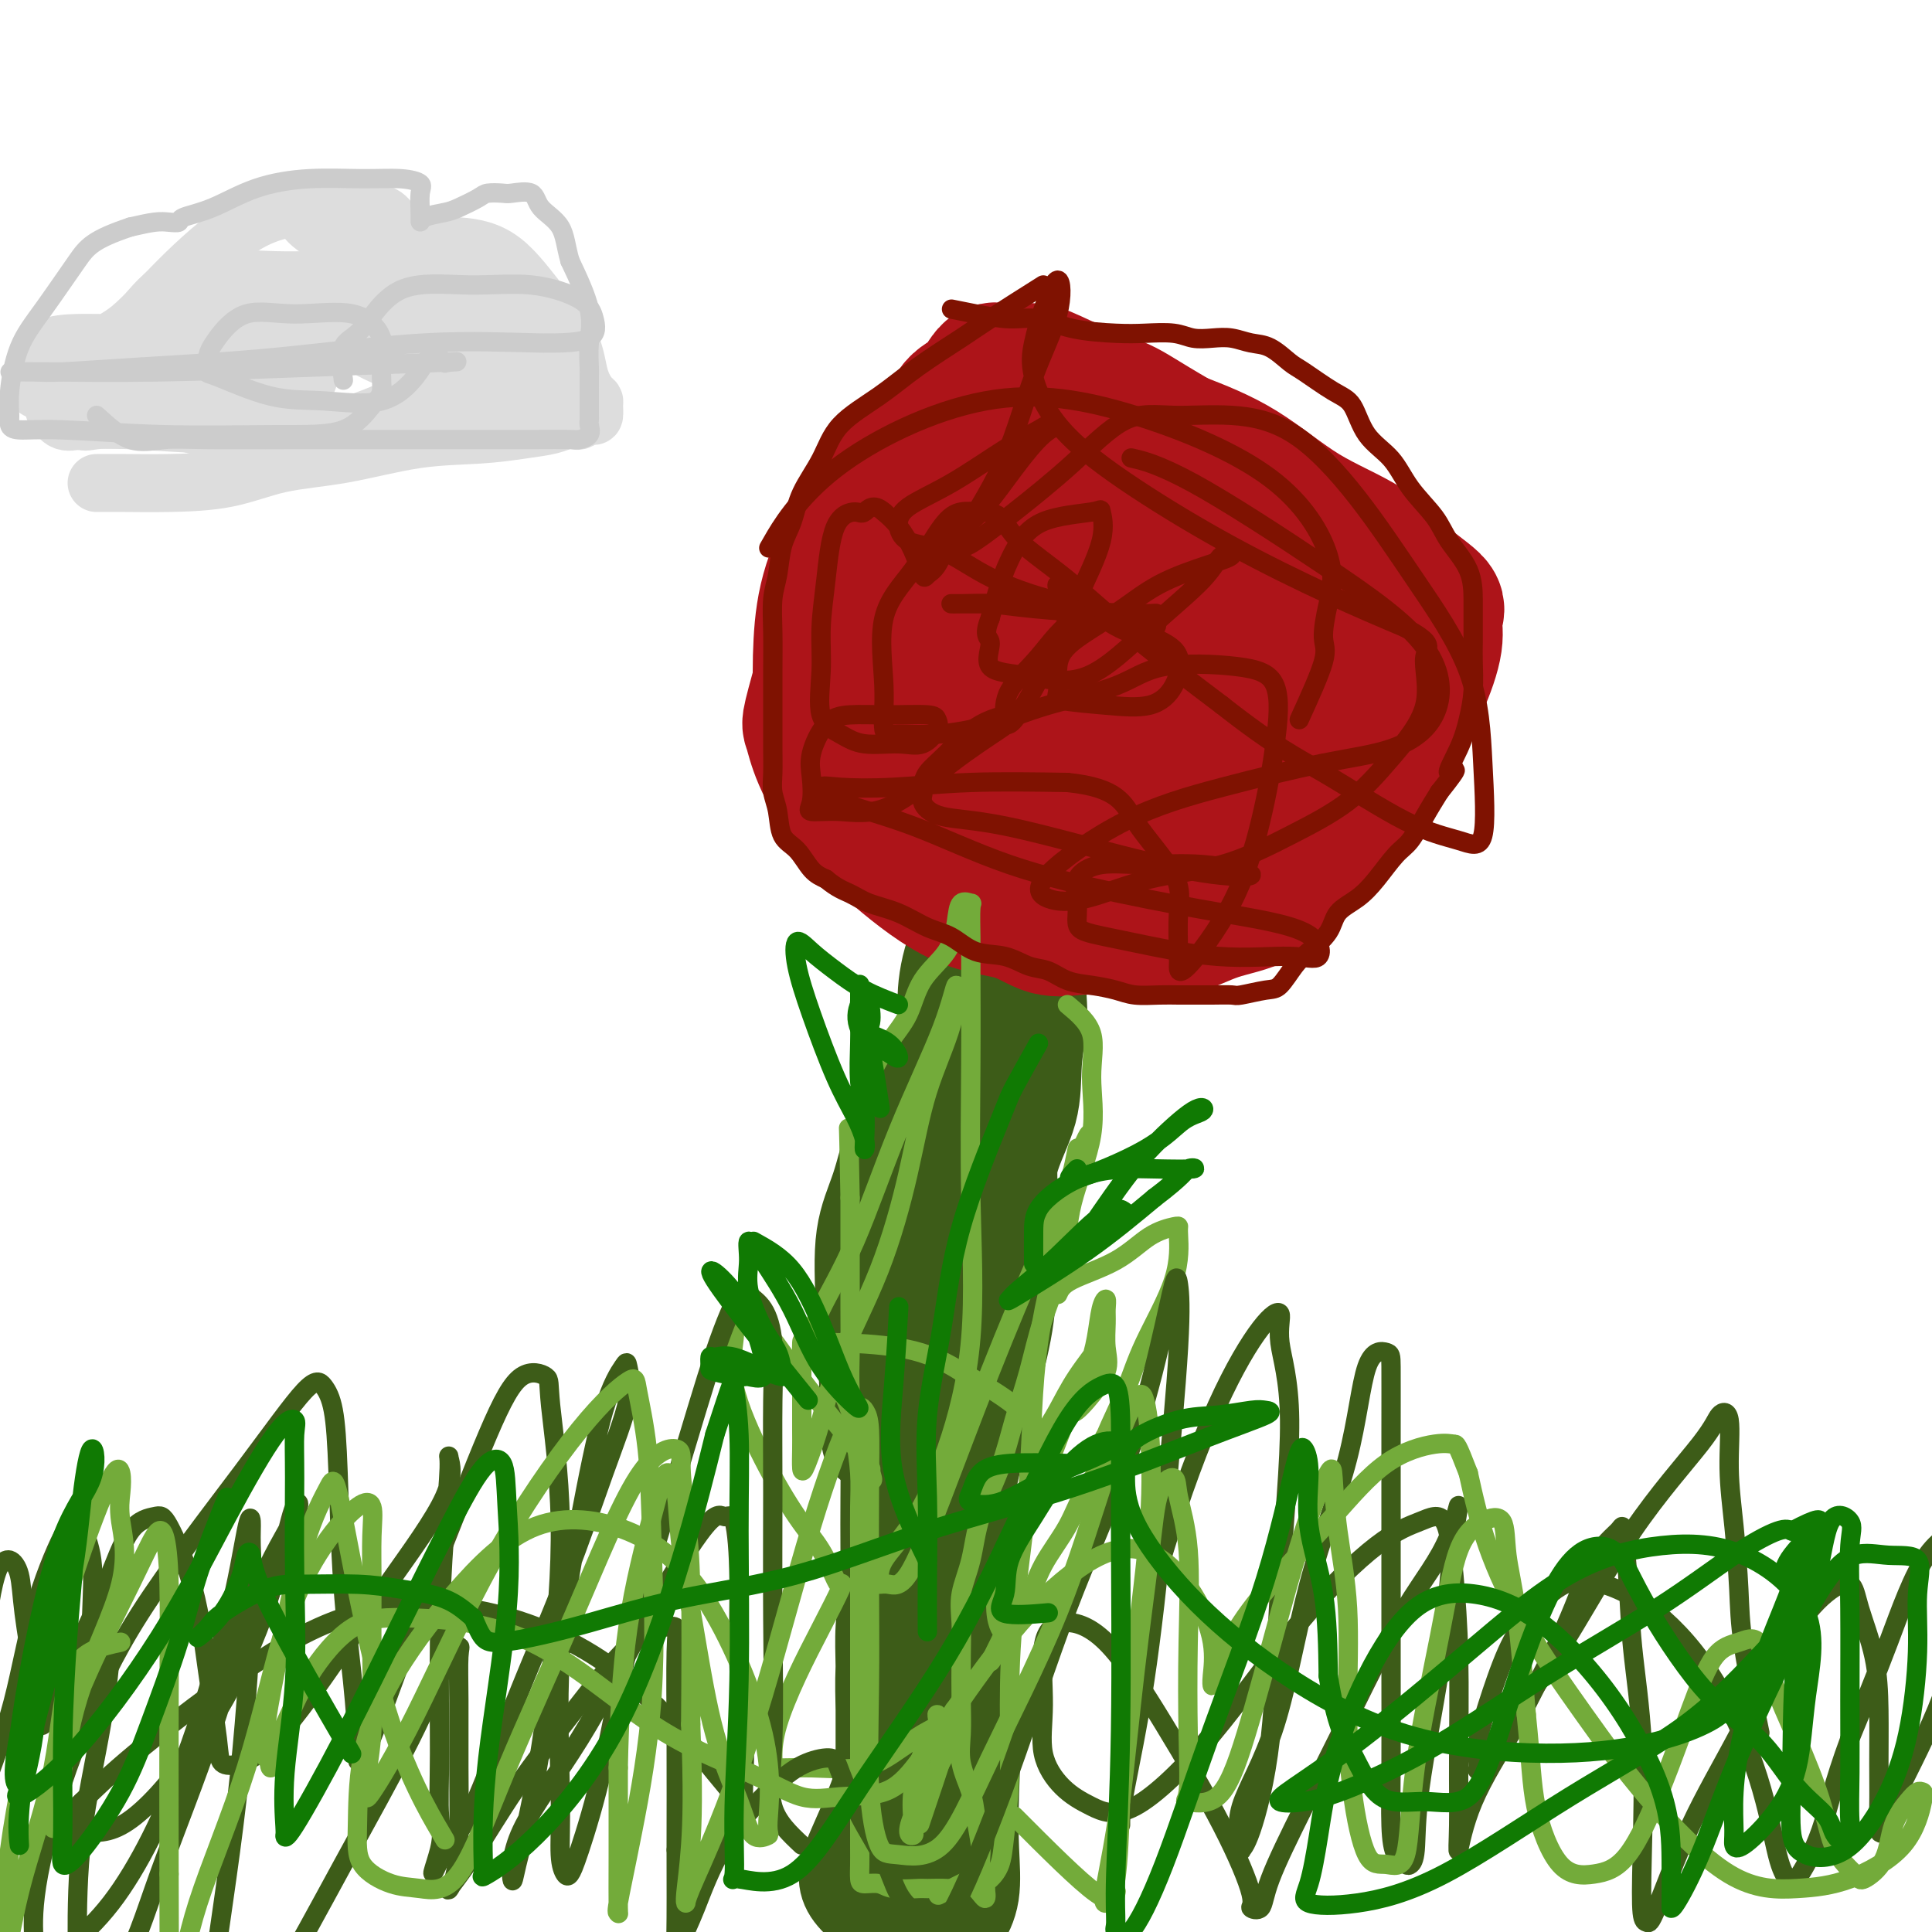<svg viewBox='0 0 400 400' version='1.1' xmlns='http://www.w3.org/2000/svg' xmlns:xlink='http://www.w3.org/1999/xlink'><g fill='none' stroke='#3D5C18' stroke-width='20' stroke-linecap='round' stroke-linejoin='round'><path d='M184,398c-3.366,-2.334 -6.733,-4.668 -8,-7c-1.267,-2.332 -0.435,-4.660 1,-8c1.435,-3.340 3.473,-7.690 5,-12c1.527,-4.310 2.541,-8.580 4,-13c1.459,-4.420 3.361,-8.989 5,-13c1.639,-4.011 3.013,-7.465 4,-11c0.987,-3.535 1.586,-7.150 2,-11c0.414,-3.850 0.644,-7.933 1,-12c0.356,-4.067 0.839,-8.118 1,-12c0.161,-3.882 0.001,-7.594 0,-11c-0.001,-3.406 0.157,-6.507 0,-10c-0.157,-3.493 -0.631,-7.380 -1,-11c-0.369,-3.620 -0.634,-6.973 -1,-10c-0.366,-3.027 -0.832,-5.729 -1,-9c-0.168,-3.271 -0.039,-7.112 0,-11c0.039,-3.888 -0.013,-7.825 0,-12c0.013,-4.175 0.090,-8.588 0,-12c-0.090,-3.412 -0.348,-5.821 0,-9c0.348,-3.179 1.302,-7.127 3,-10c1.698,-2.873 4.140,-4.670 6,-6c1.860,-1.330 3.138,-2.191 4,-3c0.862,-0.809 1.309,-1.564 2,-2c0.691,-0.436 1.626,-0.553 2,0c0.374,0.553 0.187,1.777 0,3'/><path d='M213,186c0.328,0.678 0.148,0.871 0,3c-0.148,2.129 -0.263,6.192 0,11c0.263,4.808 0.905,10.361 0,17c-0.905,6.639 -3.357,14.364 -6,21c-2.643,6.636 -5.479,12.183 -8,17c-2.521,4.817 -4.728,8.903 -7,13c-2.272,4.097 -4.609,8.203 -6,12c-1.391,3.797 -1.837,7.283 -2,11c-0.163,3.717 -0.045,7.665 0,11c0.045,3.335 0.016,6.055 0,9c-0.016,2.945 -0.018,6.113 0,9c0.018,2.887 0.057,5.493 0,8c-0.057,2.507 -0.211,4.915 0,7c0.211,2.085 0.788,3.847 1,6c0.212,2.153 0.059,4.696 0,7c-0.059,2.304 -0.023,4.369 0,7c0.023,2.631 0.033,5.827 0,8c-0.033,2.173 -0.107,3.323 0,5c0.107,1.677 0.397,3.881 0,6c-0.397,2.119 -1.481,4.154 -2,6c-0.519,1.846 -0.473,3.504 -1,5c-0.527,1.496 -1.628,2.832 -2,4c-0.372,1.168 -0.017,2.169 0,3c0.017,0.831 -0.305,1.490 0,2c0.305,0.510 1.237,0.869 2,1c0.763,0.131 1.356,0.035 2,0c0.644,-0.035 1.338,-0.009 2,0c0.662,0.009 1.291,0.003 2,0c0.709,-0.003 1.499,-0.001 2,0c0.501,0.001 0.715,0.000 1,0c0.285,-0.000 0.643,-0.000 1,0'/><path d='M192,395c1.840,0.347 0.442,-0.285 0,-1c-0.442,-0.715 0.074,-1.512 0,-3c-0.074,-1.488 -0.738,-3.667 -2,-6c-1.262,-2.333 -3.123,-4.821 -4,-7c-0.877,-2.179 -0.770,-4.051 -1,-6c-0.230,-1.949 -0.799,-3.976 -1,-7c-0.201,-3.024 -0.036,-7.046 0,-11c0.036,-3.954 -0.058,-7.840 0,-12c0.058,-4.160 0.269,-8.592 1,-13c0.731,-4.408 1.982,-8.791 3,-13c1.018,-4.209 1.804,-8.244 3,-13c1.196,-4.756 2.804,-10.231 4,-15c1.196,-4.769 1.981,-8.830 3,-13c1.019,-4.170 2.272,-8.447 4,-12c1.728,-3.553 3.931,-6.382 5,-10c1.069,-3.618 1.005,-8.026 2,-12c0.995,-3.974 3.051,-7.516 4,-11c0.949,-3.484 0.791,-6.911 1,-10c0.209,-3.089 0.785,-5.842 1,-8c0.215,-2.158 0.070,-3.722 0,-5c-0.070,-1.278 -0.064,-2.268 0,-3c0.064,-0.732 0.186,-1.204 0,-1c-0.186,0.204 -0.679,1.086 -1,2c-0.321,0.914 -0.471,1.862 -1,3c-0.529,1.138 -1.437,2.468 -2,4c-0.563,1.532 -0.782,3.266 -1,5'/><path d='M210,217c-0.790,2.864 -0.264,3.523 0,5c0.264,1.477 0.265,3.772 0,6c-0.265,2.228 -0.798,4.390 -1,8c-0.202,3.610 -0.073,8.668 0,13c0.073,4.332 0.091,7.938 0,12c-0.091,4.062 -0.290,8.579 -1,13c-0.710,4.421 -1.933,8.747 -3,13c-1.067,4.253 -1.980,8.433 -3,13c-1.020,4.567 -2.146,9.519 -3,14c-0.854,4.481 -1.436,8.489 -2,12c-0.564,3.511 -1.111,6.525 -2,10c-0.889,3.475 -2.119,7.412 -3,11c-0.881,3.588 -1.413,6.826 -2,10c-0.587,3.174 -1.229,6.285 -2,9c-0.771,2.715 -1.672,5.036 -2,8c-0.328,2.964 -0.082,6.573 0,9c0.082,2.427 0.000,3.673 0,5c-0.000,1.327 0.081,2.734 0,4c-0.081,1.266 -0.324,2.392 0,3c0.324,0.608 1.214,0.698 2,1c0.786,0.302 1.466,0.816 2,1c0.534,0.184 0.921,0.037 2,0c1.079,-0.037 2.850,0.035 4,0c1.150,-0.035 1.681,-0.176 2,0c0.319,0.176 0.428,0.669 1,0c0.572,-0.669 1.608,-2.501 2,-5c0.392,-2.499 0.141,-5.667 0,-9c-0.141,-3.333 -0.172,-6.832 0,-12c0.172,-5.168 0.546,-12.007 0,-18c-0.546,-5.993 -2.013,-11.141 -3,-16c-0.987,-4.859 -1.493,-9.430 -2,-14'/><path d='M196,323c-0.999,-6.822 -0.997,-8.876 -1,-12c-0.003,-3.124 -0.011,-7.316 0,-11c0.011,-3.684 0.040,-6.860 0,-10c-0.040,-3.140 -0.150,-6.246 0,-10c0.150,-3.754 0.561,-8.157 1,-11c0.439,-2.843 0.906,-4.124 1,-6c0.094,-1.876 -0.185,-4.345 0,-6c0.185,-1.655 0.834,-2.496 1,-4c0.166,-1.504 -0.151,-3.671 0,-6c0.151,-2.329 0.771,-4.821 1,-7c0.229,-2.179 0.068,-4.044 0,-6c-0.068,-1.956 -0.044,-4.001 0,-6c0.044,-1.999 0.107,-3.952 0,-6c-0.107,-2.048 -0.383,-4.192 0,-6c0.383,-1.808 1.426,-3.279 2,-5c0.574,-1.721 0.680,-3.690 1,-5c0.320,-1.310 0.854,-1.960 1,-3c0.146,-1.040 -0.098,-2.469 0,-4c0.098,-1.531 0.536,-3.163 1,-4c0.464,-0.837 0.955,-0.879 1,-1c0.045,-0.121 -0.355,-0.319 0,-1c0.355,-0.681 1.465,-1.843 2,-1c0.535,0.843 0.494,3.693 0,6c-0.494,2.307 -1.442,4.072 -2,6c-0.558,1.928 -0.727,4.019 -1,6c-0.273,1.981 -0.649,3.852 -1,6c-0.351,2.148 -0.675,4.574 -1,7'/><path d='M202,223c-1.421,6.039 -2.474,5.636 -3,7c-0.526,1.364 -0.526,4.496 -1,8c-0.474,3.504 -1.422,7.382 -2,11c-0.578,3.618 -0.787,6.978 -1,10c-0.213,3.022 -0.432,5.708 -1,9c-0.568,3.292 -1.486,7.191 -2,11c-0.514,3.809 -0.624,7.529 -1,11c-0.376,3.471 -1.019,6.694 -2,10c-0.981,3.306 -2.301,6.696 -3,10c-0.699,3.304 -0.776,6.521 -1,10c-0.224,3.479 -0.596,7.219 -1,10c-0.404,2.781 -0.840,4.604 -1,7c-0.160,2.396 -0.043,5.365 0,8c0.043,2.635 0.011,4.937 0,7c-0.011,2.063 -0.003,3.886 0,6c0.003,2.114 0.001,4.518 0,6c-0.001,1.482 -0.000,2.042 0,3c0.000,0.958 0.000,2.313 0,3c-0.000,0.687 -0.000,0.707 0,1c0.000,0.293 0.000,0.861 0,1c-0.000,0.139 -0.001,-0.150 0,-1c0.001,-0.850 0.003,-2.259 0,-4c-0.003,-1.741 -0.011,-3.812 0,-6c0.011,-2.188 0.043,-4.492 0,-7c-0.043,-2.508 -0.159,-5.218 0,-9c0.159,-3.782 0.592,-8.635 1,-14c0.408,-5.365 0.790,-11.242 1,-16c0.210,-4.758 0.249,-8.396 1,-13c0.751,-4.604 2.215,-10.172 3,-15c0.785,-4.828 0.893,-8.914 1,-13'/><path d='M190,274c1.293,-16.890 1.025,-11.114 1,-11c-0.025,0.114 0.193,-5.435 1,-9c0.807,-3.565 2.201,-5.147 3,-7c0.799,-1.853 1.001,-3.975 1,-6c-0.001,-2.025 -0.206,-3.951 0,-6c0.206,-2.049 0.824,-4.221 1,-6c0.176,-1.779 -0.089,-3.166 0,-5c0.089,-1.834 0.534,-4.114 1,-6c0.466,-1.886 0.955,-3.379 1,-5c0.045,-1.621 -0.354,-3.370 0,-5c0.354,-1.630 1.461,-3.141 2,-5c0.539,-1.859 0.510,-4.065 1,-6c0.490,-1.935 1.499,-3.601 2,-5c0.501,-1.399 0.494,-2.533 1,-3c0.506,-0.467 1.525,-0.266 2,0c0.475,0.266 0.407,0.597 0,2c-0.407,1.403 -1.154,3.878 -2,6c-0.846,2.122 -1.791,3.889 -3,6c-1.209,2.111 -2.682,4.564 -4,7c-1.318,2.436 -2.480,4.854 -4,8c-1.520,3.146 -3.399,7.020 -5,10c-1.601,2.980 -2.923,5.065 -4,8c-1.077,2.935 -1.910,6.720 -3,10c-1.090,3.280 -2.436,6.054 -3,10c-0.564,3.946 -0.344,9.062 0,17c0.344,7.938 0.813,18.696 1,23c0.187,4.304 0.094,2.152 0,0'/><path d='M198,211c-0.445,4.283 -0.890,8.567 -1,12c-0.110,3.433 0.115,6.017 0,9c-0.115,2.983 -0.571,6.367 -1,10c-0.429,3.633 -0.832,7.514 -1,12c-0.168,4.486 -0.100,9.575 0,14c0.100,4.425 0.233,8.186 0,13c-0.233,4.814 -0.832,10.681 0,16c0.832,5.319 3.095,10.091 4,12c0.905,1.909 0.453,0.954 0,0'/></g>
<g fill='none' stroke='#AD1419' stroke-width='28' stroke-linecap='round' stroke-linejoin='round'><path d='M171,137c-1.240,4.427 -2.481,8.854 -3,11c-0.519,2.146 -0.317,2.011 0,3c0.317,0.989 0.751,3.103 2,6c1.249,2.897 3.315,6.577 6,10c2.685,3.423 5.988,6.588 10,10c4.012,3.412 8.733,7.072 13,9c4.267,1.928 8.078,2.124 11,3c2.922,0.876 4.953,2.434 7,3c2.047,0.566 4.108,0.142 6,0c1.892,-0.142 3.614,-0.002 6,0c2.386,0.002 5.436,-0.133 8,0c2.564,0.133 4.641,0.534 7,0c2.359,-0.534 5.000,-2.005 8,-3c3.000,-0.995 6.360,-1.516 9,-3c2.640,-1.484 4.562,-3.933 7,-7c2.438,-3.067 5.393,-6.753 8,-10c2.607,-3.247 4.865,-6.056 7,-9c2.135,-2.944 4.146,-6.022 6,-9c1.854,-2.978 3.551,-5.855 5,-9c1.449,-3.145 2.649,-6.559 3,-9c0.351,-2.441 -0.147,-3.909 0,-5c0.147,-1.091 0.940,-1.806 0,-3c-0.940,-1.194 -3.614,-2.867 -6,-5c-2.386,-2.133 -4.485,-4.726 -8,-7c-3.515,-2.274 -8.446,-4.228 -13,-7c-4.554,-2.772 -8.730,-6.364 -13,-9c-4.270,-2.636 -8.635,-4.318 -13,-6'/><path d='M244,91c-8.244,-4.795 -9.352,-5.781 -12,-7c-2.648,-1.219 -6.834,-2.670 -10,-4c-3.166,-1.330 -5.311,-2.539 -7,-3c-1.689,-0.461 -2.920,-0.173 -4,0c-1.080,0.173 -2.007,0.232 -3,0c-0.993,-0.232 -2.051,-0.756 -3,0c-0.949,0.756 -1.788,2.790 -3,4c-1.212,1.210 -2.797,1.596 -4,3c-1.203,1.404 -2.025,3.826 -4,6c-1.975,2.174 -5.104,4.100 -8,7c-2.896,2.900 -5.558,6.773 -8,11c-2.442,4.227 -4.665,8.807 -6,13c-1.335,4.193 -1.784,8.000 -2,12c-0.216,4.000 -0.200,8.195 0,11c0.200,2.805 0.584,4.222 2,6c1.416,1.778 3.864,3.918 8,6c4.136,2.082 9.960,4.107 15,5c5.040,0.893 9.296,0.653 14,1c4.704,0.347 9.858,1.280 14,0c4.142,-1.280 7.273,-4.775 11,-8c3.727,-3.225 8.049,-6.181 13,-10c4.951,-3.819 10.530,-8.501 14,-12c3.470,-3.499 4.832,-5.817 6,-8c1.168,-2.183 2.141,-4.233 1,-7c-1.141,-2.767 -4.397,-6.251 -9,-8c-4.603,-1.749 -10.555,-1.762 -16,-2c-5.445,-0.238 -10.385,-0.702 -16,0c-5.615,0.702 -11.907,2.570 -17,5c-5.093,2.430 -8.987,5.424 -13,9c-4.013,3.576 -8.147,7.736 -11,11c-2.853,3.264 -4.427,5.632 -6,8'/><path d='M180,140c-4.563,5.250 -0.972,4.374 0,5c0.972,0.626 -0.676,2.753 0,4c0.676,1.247 3.676,1.612 6,2c2.324,0.388 3.973,0.799 6,1c2.027,0.201 4.434,0.193 7,0c2.566,-0.193 5.292,-0.573 8,-3c2.708,-2.427 5.398,-6.903 8,-11c2.602,-4.097 5.116,-7.814 6,-12c0.884,-4.186 0.136,-8.839 0,-13c-0.136,-4.161 0.338,-7.829 -1,-10c-1.338,-2.171 -4.488,-2.844 -7,-3c-2.512,-0.156 -4.386,0.205 -6,0c-1.614,-0.205 -2.968,-0.976 -4,0c-1.032,0.976 -1.741,3.698 -2,6c-0.259,2.302 -0.067,4.185 0,7c0.067,2.815 0.008,6.561 0,10c-0.008,3.439 0.036,6.572 0,10c-0.036,3.428 -0.153,7.150 0,10c0.153,2.850 0.576,4.827 2,6c1.424,1.173 3.849,1.541 7,2c3.151,0.459 7.029,1.008 11,0c3.971,-1.008 8.037,-3.573 12,-7c3.963,-3.427 7.825,-7.715 11,-13c3.175,-5.285 5.665,-11.565 7,-16c1.335,-4.435 1.517,-7.024 0,-9c-1.517,-1.976 -4.732,-3.338 -8,-4c-3.268,-0.662 -6.588,-0.622 -9,0c-2.412,0.622 -3.914,1.827 -5,4c-1.086,2.173 -1.754,5.316 -4,9c-2.246,3.684 -6.070,7.910 -9,13c-2.930,5.090 -4.965,11.045 -7,17'/><path d='M209,145c-4.177,8.420 -4.620,9.971 -5,12c-0.380,2.029 -0.697,4.537 -1,7c-0.303,2.463 -0.592,4.880 0,6c0.592,1.120 2.065,0.941 5,1c2.935,0.059 7.331,0.356 12,0c4.669,-0.356 9.611,-1.363 18,-5c8.389,-3.637 20.224,-9.903 30,-14c9.776,-4.097 17.493,-6.026 21,-7c3.507,-0.974 2.803,-0.992 3,-1c0.197,-0.008 1.294,-0.007 1,-1c-0.294,-0.993 -1.981,-2.980 -5,-4c-3.019,-1.020 -7.372,-1.072 -11,-1c-3.628,0.072 -6.532,0.268 -9,0c-2.468,-0.268 -4.501,-0.999 -7,0c-2.499,0.999 -5.464,3.728 -8,6c-2.536,2.272 -4.642,4.087 -7,6c-2.358,1.913 -4.966,3.923 -7,6c-2.034,2.077 -3.492,4.219 -4,6c-0.508,1.781 -0.064,3.199 0,4c0.064,0.801 -0.252,0.985 0,1c0.252,0.015 1.073,-0.140 2,0c0.927,0.140 1.960,0.574 4,0c2.040,-0.574 5.085,-2.157 8,-4c2.915,-1.843 5.699,-3.945 9,-7c3.301,-3.055 7.120,-7.063 11,-11c3.880,-3.937 7.820,-7.804 10,-11c2.180,-3.196 2.598,-5.721 3,-8c0.402,-2.279 0.788,-4.312 1,-5c0.212,-0.688 0.249,-0.031 -1,0c-1.249,0.031 -3.786,-0.562 -6,0c-2.214,0.562 -4.107,2.281 -6,4'/><path d='M270,125c-2.503,1.702 -2.259,3.957 -3,6c-0.741,2.043 -2.465,3.872 -4,6c-1.535,2.128 -2.881,4.554 -4,7c-1.119,2.446 -2.011,4.913 -3,7c-0.989,2.087 -2.074,3.793 -3,6c-0.926,2.207 -1.693,4.916 -2,6c-0.307,1.084 -0.153,0.542 0,0'/></g>
<g fill='none' stroke='#73AB3A' stroke-width='4' stroke-linecap='round' stroke-linejoin='round'><path d='M221,208c2.143,1.787 4.287,3.575 5,6c0.713,2.425 -0.004,5.488 0,9c0.004,3.512 0.728,7.475 0,12c-0.728,4.525 -2.908,9.613 -4,14c-1.092,4.387 -1.095,8.073 -2,12c-0.905,3.927 -2.711,8.094 -4,12c-1.289,3.906 -2.060,7.551 -3,11c-0.940,3.449 -2.049,6.704 -3,10c-0.951,3.296 -1.743,6.634 -3,10c-1.257,3.366 -2.978,6.759 -4,10c-1.022,3.241 -1.346,6.329 -2,9c-0.654,2.671 -1.639,4.926 -2,7c-0.361,2.074 -0.099,3.967 0,6c0.099,2.033 0.033,4.206 0,7c-0.033,2.794 -0.034,6.208 0,9c0.034,2.792 0.104,4.961 0,7c-0.104,2.039 -0.382,3.949 0,6c0.382,2.051 1.423,4.244 2,6c0.577,1.756 0.690,3.076 1,5c0.310,1.924 0.818,4.452 1,6c0.182,1.548 0.038,2.116 0,3c-0.038,0.884 0.028,2.084 0,3c-0.028,0.916 -0.151,1.547 0,2c0.151,0.453 0.575,0.726 1,1'/><path d='M204,391c0.547,4.022 -0.585,1.077 -2,0c-1.415,-1.077 -3.114,-0.288 -4,0c-0.886,0.288 -0.960,0.073 -2,0c-1.040,-0.073 -3.045,-0.005 -4,0c-0.955,0.005 -0.858,-0.052 -2,0c-1.142,0.052 -3.521,0.215 -5,0c-1.479,-0.215 -2.056,-0.807 -3,-1c-0.944,-0.193 -2.253,0.012 -3,0c-0.747,-0.012 -0.932,-0.241 -1,-1c-0.068,-0.759 -0.018,-2.046 0,-3c0.018,-0.954 0.005,-1.574 0,-4c-0.005,-2.426 -0.001,-6.658 0,-10c0.001,-3.342 0.000,-5.794 0,-9c-0.000,-3.206 -0.000,-7.167 0,-11c0.000,-3.833 0.001,-7.537 0,-11c-0.001,-3.463 -0.003,-6.684 0,-10c0.003,-3.316 0.011,-6.727 0,-10c-0.011,-3.273 -0.041,-6.409 0,-9c0.041,-2.591 0.155,-4.636 0,-7c-0.155,-2.364 -0.577,-5.047 -1,-8c-0.423,-2.953 -0.845,-6.178 -1,-9c-0.155,-2.822 -0.041,-5.242 0,-8c0.041,-2.758 0.011,-5.853 0,-9c-0.011,-3.147 -0.003,-6.347 0,-9c0.003,-2.653 0.001,-4.758 0,-7c-0.001,-2.242 -0.000,-4.621 0,-7'/><path d='M176,248c-0.412,-23.217 -0.441,-12.258 0,-10c0.441,2.258 1.351,-4.183 2,-8c0.649,-3.817 1.038,-5.008 2,-7c0.962,-1.992 2.496,-4.783 4,-7c1.504,-2.217 2.979,-3.859 4,-6c1.021,-2.141 1.587,-4.780 3,-7c1.413,-2.220 3.671,-4.022 5,-6c1.329,-1.978 1.729,-4.133 2,-6c0.271,-1.867 0.412,-3.447 1,-4c0.588,-0.553 1.622,-0.078 2,0c0.378,0.078 0.100,-0.242 0,1c-0.100,1.242 -0.023,4.046 0,6c0.023,1.954 -0.007,3.058 0,7c0.007,3.942 0.052,10.723 0,19c-0.052,8.277 -0.200,18.051 0,28c0.200,9.949 0.747,20.074 0,29c-0.747,8.926 -2.790,16.655 -5,23c-2.210,6.345 -4.587,11.307 -7,15c-2.413,3.693 -4.861,6.117 -6,8c-1.139,1.883 -0.970,3.225 -1,4c-0.030,0.775 -0.260,0.983 0,1c0.260,0.017 1.008,-0.157 2,0c0.992,0.157 2.226,0.643 4,-2c1.774,-2.643 4.087,-8.417 7,-16c2.913,-7.583 6.427,-16.977 10,-26c3.573,-9.023 7.205,-17.676 10,-24c2.795,-6.324 4.752,-10.318 6,-14c1.248,-3.682 1.785,-7.052 2,-8c0.215,-0.948 0.107,0.526 0,2'/><path d='M223,240c5.234,-12.213 0.818,0.254 -1,6c-1.818,5.746 -1.037,4.771 -2,9c-0.963,4.229 -3.669,13.661 -5,23c-1.331,9.339 -1.288,18.583 -2,28c-0.712,9.417 -2.179,19.005 -3,27c-0.821,7.995 -0.996,14.397 -1,20c-0.004,5.603 0.164,10.406 0,15c-0.164,4.594 -0.661,8.979 -1,12c-0.339,3.021 -0.519,4.677 -1,6c-0.481,1.323 -1.261,2.313 -2,3c-0.739,0.687 -1.436,1.071 -2,1c-0.564,-0.071 -0.997,-0.596 -1,-1c-0.003,-0.404 0.422,-0.686 -1,0c-1.422,0.686 -4.692,2.339 -6,3c-1.308,0.661 -0.654,0.331 0,0'/><path d='M219,268c0.423,-0.951 0.845,-1.901 3,-3c2.155,-1.099 6.041,-2.346 9,-4c2.959,-1.654 4.990,-3.716 7,-5c2.010,-1.284 3.997,-1.789 5,-2c1.003,-0.211 1.021,-0.129 1,0c-0.021,0.129 -0.083,0.306 0,2c0.083,1.694 0.309,4.905 -1,9c-1.309,4.095 -4.154,9.074 -6,13c-1.846,3.926 -2.695,6.798 -4,10c-1.305,3.202 -3.067,6.735 -4,9c-0.933,2.265 -1.037,3.263 -1,3c0.037,-0.263 0.214,-1.788 1,-3c0.786,-1.212 2.179,-2.113 3,-3c0.821,-0.887 1.069,-1.762 1,-1c-0.069,0.762 -0.454,3.161 -2,6c-1.546,2.839 -4.252,6.117 -6,9c-1.748,2.883 -2.538,5.371 -4,8c-1.462,2.629 -3.596,5.398 -5,8c-1.404,2.602 -2.077,5.038 -3,7c-0.923,1.962 -2.095,3.451 -3,5c-0.905,1.549 -1.544,3.157 -2,4c-0.456,0.843 -0.728,0.922 -1,1'/><path d='M207,341c-3.742,6.358 -1.096,1.253 0,-1c1.096,-2.253 0.643,-1.654 0,-3c-0.643,-1.346 -1.476,-4.637 0,-10c1.476,-5.363 5.260,-12.798 8,-19c2.740,-6.202 4.437,-11.170 6,-15c1.563,-3.830 2.993,-6.523 4,-9c1.007,-2.477 1.591,-4.737 2,-7c0.409,-2.263 0.645,-4.528 1,-6c0.355,-1.472 0.830,-2.150 1,-2c0.170,0.150 0.034,1.127 0,2c-0.034,0.873 0.034,1.642 0,3c-0.034,1.358 -0.169,3.306 0,5c0.169,1.694 0.642,3.133 0,5c-0.642,1.867 -2.397,4.161 -4,6c-1.603,1.839 -3.052,3.223 -3,2c0.052,-1.223 1.606,-5.053 3,-8c1.394,-2.947 2.628,-5.010 3,-6c0.372,-0.990 -0.117,-0.908 0,-1c0.117,-0.092 0.840,-0.360 0,1c-0.840,1.360 -3.241,4.347 -5,7c-1.759,2.653 -2.874,4.971 -4,7c-1.126,2.029 -2.263,3.770 -3,5c-0.737,1.230 -1.074,1.948 -1,2c0.074,0.052 0.558,-0.563 0,-2c-0.558,-1.437 -2.160,-3.696 -5,-6c-2.840,-2.304 -6.920,-4.652 -11,-7'/><path d='M199,284c-4.903,-3.083 -8.659,-4.290 -13,-5c-4.341,-0.710 -9.266,-0.922 -12,-1c-2.734,-0.078 -3.277,-0.024 -4,0c-0.723,0.024 -1.626,0.016 -2,0c-0.374,-0.016 -0.220,-0.040 0,-1c0.220,-0.960 0.508,-2.856 2,-6c1.492,-3.144 4.190,-7.537 7,-14c2.810,-6.463 5.732,-14.995 9,-23c3.268,-8.005 6.883,-15.481 9,-21c2.117,-5.519 2.738,-9.080 3,-9c0.262,0.080 0.166,3.801 -1,8c-1.166,4.199 -3.403,8.877 -5,14c-1.597,5.123 -2.554,10.689 -4,17c-1.446,6.311 -3.382,13.365 -6,20c-2.618,6.635 -5.917,12.851 -8,18c-2.083,5.149 -2.950,9.230 -4,13c-1.050,3.770 -2.281,7.230 -3,9c-0.719,1.770 -0.925,1.849 -1,1c-0.075,-0.849 -0.020,-2.625 0,-4c0.020,-1.375 0.007,-2.350 0,-4c-0.007,-1.650 -0.006,-3.976 0,-6c0.006,-2.024 0.016,-3.746 0,-6c-0.016,-2.254 -0.057,-5.040 0,-6c0.057,-0.960 0.214,-0.094 1,0c0.786,0.094 2.202,-0.582 3,0c0.798,0.582 0.977,2.424 2,5c1.023,2.576 2.891,5.886 4,9c1.109,3.114 1.460,6.033 2,8c0.540,1.967 1.270,2.984 2,4'/><path d='M180,304c1.446,4.236 0.062,1.826 0,1c-0.062,-0.826 1.198,-0.067 -1,-3c-2.198,-2.933 -7.856,-9.559 -12,-15c-4.144,-5.441 -6.775,-9.699 -9,-12c-2.225,-2.301 -4.044,-2.645 -5,-3c-0.956,-0.355 -1.051,-0.722 -1,0c0.051,0.722 0.246,2.532 0,5c-0.246,2.468 -0.935,5.593 0,10c0.935,4.407 3.493,10.096 6,15c2.507,4.904 4.962,9.025 7,12c2.038,2.975 3.659,4.806 5,7c1.341,2.194 2.400,4.753 3,6c0.600,1.247 0.739,1.182 1,1c0.261,-0.182 0.644,-0.480 0,1c-0.644,1.480 -2.316,4.739 -4,8c-1.684,3.261 -3.380,6.524 -5,10c-1.620,3.476 -3.162,7.166 -4,10c-0.838,2.834 -0.970,4.814 -1,6c-0.030,1.186 0.044,1.578 0,2c-0.044,0.422 -0.206,0.874 1,1c1.206,0.126 3.781,-0.073 7,0c3.219,0.073 7.082,0.418 10,0c2.918,-0.418 4.889,-1.597 7,-3c2.111,-1.403 4.361,-3.028 6,-4c1.639,-0.972 2.666,-1.292 3,-2c0.334,-0.708 -0.025,-1.806 0,-2c0.025,-0.194 0.436,0.516 0,2c-0.436,1.484 -1.718,3.742 -3,6'/><path d='M191,363c-0.920,2.404 -1.718,5.415 -2,8c-0.282,2.585 -0.046,4.746 0,6c0.046,1.254 -0.098,1.601 0,2c0.098,0.399 0.439,0.849 0,1c-0.439,0.151 -1.657,0.002 0,-4c1.657,-4.002 6.188,-11.858 8,-15c1.812,-3.142 0.906,-1.571 0,0'/><path d='M210,376c6.733,6.756 13.467,13.511 17,16c3.533,2.489 3.867,0.711 4,0c0.133,-0.711 0.067,-0.356 0,0'/><path d='M194,358c0.232,0.821 0.464,1.641 1,1c0.536,-0.641 1.376,-2.744 2,-4c0.624,-1.256 1.033,-1.667 1,-1c-0.033,0.667 -0.509,2.410 -2,7c-1.491,4.590 -3.997,12.026 -5,15c-1.003,2.974 -0.501,1.487 0,0'/></g>
<g fill='none' stroke='#7F1201' stroke-width='4' stroke-linecap='round' stroke-linejoin='round'><path d='M216,59c-4.193,2.649 -8.387,5.297 -11,7c-2.613,1.703 -3.646,2.459 -6,4c-2.354,1.541 -6.028,3.866 -9,6c-2.972,2.134 -5.243,4.075 -8,6c-2.757,1.925 -5.999,3.832 -8,6c-2.001,2.168 -2.759,4.596 -4,7c-1.241,2.404 -2.963,4.783 -4,7c-1.037,2.217 -1.388,4.271 -2,6c-0.612,1.729 -1.484,3.134 -2,5c-0.516,1.866 -0.674,4.195 -1,6c-0.326,1.805 -0.819,3.087 -1,5c-0.181,1.913 -0.048,4.458 0,7c0.048,2.542 0.012,5.082 0,8c-0.012,2.918 0.000,6.214 0,9c-0.000,2.786 -0.013,5.061 0,7c0.013,1.939 0.051,3.543 0,5c-0.051,1.457 -0.191,2.768 0,4c0.191,1.232 0.711,2.385 1,4c0.289,1.615 0.345,3.691 1,5c0.655,1.309 1.907,1.853 3,3c1.093,1.147 2.027,2.899 3,4c0.973,1.101 1.987,1.550 3,2'/><path d='M171,182c2.358,1.971 3.753,2.400 5,3c1.247,0.600 2.344,1.373 4,2c1.656,0.627 3.870,1.108 6,2c2.130,0.892 4.176,2.193 6,3c1.824,0.807 3.425,1.118 5,2c1.575,0.882 3.123,2.334 5,3c1.877,0.666 4.083,0.546 6,1c1.917,0.454 3.545,1.483 5,2c1.455,0.517 2.737,0.520 4,1c1.263,0.480 2.508,1.435 4,2c1.492,0.565 3.232,0.740 5,1c1.768,0.260 3.564,0.606 5,1c1.436,0.394 2.511,0.838 4,1c1.489,0.162 3.390,0.043 5,0c1.610,-0.043 2.928,-0.011 4,0c1.072,0.011 1.897,-0.001 3,0c1.103,0.001 2.483,0.014 4,0c1.517,-0.014 3.172,-0.055 4,0c0.828,0.055 0.828,0.206 2,0c1.172,-0.206 3.515,-0.771 5,-1c1.485,-0.229 2.111,-0.123 3,-1c0.889,-0.877 2.040,-2.737 3,-4c0.960,-1.263 1.729,-1.928 3,-3c1.271,-1.072 3.043,-2.549 4,-4c0.957,-1.451 1.099,-2.876 2,-4c0.901,-1.124 2.562,-1.948 4,-3c1.438,-1.052 2.653,-2.332 4,-4c1.347,-1.668 2.825,-3.726 4,-5c1.175,-1.274 2.047,-1.766 3,-3c0.953,-1.234 1.987,-3.210 3,-5c1.013,-1.790 2.007,-3.395 3,-5'/><path d='M298,164c5.465,-6.868 2.627,-4.038 2,-4c-0.627,0.038 0.956,-2.715 2,-5c1.044,-2.285 1.548,-4.103 2,-6c0.452,-1.897 0.853,-3.874 1,-6c0.147,-2.126 0.039,-4.401 0,-6c-0.039,-1.599 -0.010,-2.520 0,-4c0.010,-1.480 -0.001,-3.517 0,-5c0.001,-1.483 0.012,-2.411 0,-4c-0.012,-1.589 -0.049,-3.838 -1,-6c-0.951,-2.162 -2.818,-4.235 -4,-6c-1.182,-1.765 -1.681,-3.222 -3,-5c-1.319,-1.778 -3.459,-3.878 -5,-6c-1.541,-2.122 -2.482,-4.267 -4,-6c-1.518,-1.733 -3.612,-3.054 -5,-5c-1.388,-1.946 -2.068,-4.518 -3,-6c-0.932,-1.482 -2.114,-1.874 -4,-3c-1.886,-1.126 -4.475,-2.985 -6,-4c-1.525,-1.015 -1.986,-1.186 -3,-2c-1.014,-0.814 -2.582,-2.270 -4,-3c-1.418,-0.730 -2.688,-0.735 -4,-1c-1.312,-0.265 -2.668,-0.789 -4,-1c-1.332,-0.211 -2.641,-0.109 -4,0c-1.359,0.109 -2.767,0.224 -4,0c-1.233,-0.224 -2.292,-0.786 -4,-1c-1.708,-0.214 -4.064,-0.081 -6,0c-1.936,0.081 -3.451,0.110 -6,0c-2.549,-0.110 -6.130,-0.358 -9,-1c-2.870,-0.642 -5.027,-1.677 -7,-2c-1.973,-0.323 -3.762,0.067 -6,0c-2.238,-0.067 -4.925,-0.591 -7,-1c-2.075,-0.409 -3.537,-0.705 -5,-1'/><path d='M223,128c-2.414,-3.523 -4.829,-7.045 -4,-7c0.829,0.045 4.901,3.658 8,6c3.099,2.342 5.227,3.412 7,4c1.773,0.588 3.193,0.694 4,1c0.807,0.306 1.002,0.811 1,0c-0.002,-0.811 -0.199,-2.939 0,-4c0.199,-1.061 0.796,-1.055 0,-1c-0.796,0.055 -2.984,0.159 -6,0c-3.016,-0.159 -6.861,-0.581 -10,1c-3.139,1.581 -5.571,5.165 -8,8c-2.429,2.835 -4.853,4.921 -6,7c-1.147,2.079 -1.015,4.152 -1,5c0.015,0.848 -0.086,0.472 0,1c0.086,0.528 0.359,1.958 2,0c1.641,-1.958 4.651,-7.306 7,-12c2.349,-4.694 4.037,-8.733 6,-13c1.963,-4.267 4.202,-8.762 5,-12c0.798,-3.238 0.155,-5.218 0,-6c-0.155,-0.782 0.177,-0.364 -2,0c-2.177,0.364 -6.862,0.675 -10,2c-3.138,1.325 -4.730,3.664 -6,6c-1.270,2.336 -2.220,4.667 -3,7c-0.780,2.333 -1.390,4.666 -2,7'/><path d='M205,128c-1.612,3.947 -0.142,3.813 0,5c0.142,1.187 -1.045,3.694 0,5c1.045,1.306 4.323,1.411 8,2c3.677,0.589 7.752,1.663 12,0c4.248,-1.663 8.669,-6.063 13,-10c4.331,-3.937 8.573,-7.413 11,-10c2.427,-2.587 3.039,-4.287 4,-5c0.961,-0.713 2.273,-0.439 2,0c-0.273,0.439 -2.130,1.042 -5,2c-2.870,0.958 -6.754,2.270 -10,4c-3.246,1.730 -5.854,3.878 -9,6c-3.146,2.122 -6.831,4.218 -9,6c-2.169,1.782 -2.822,3.251 -3,5c-0.178,1.749 0.120,3.779 0,5c-0.120,1.221 -0.656,1.632 1,2c1.656,0.368 5.505,0.693 9,1c3.495,0.307 6.636,0.594 9,0c2.364,-0.594 3.951,-2.071 5,-4c1.049,-1.929 1.558,-4.310 1,-6c-0.558,-1.690 -2.184,-2.687 -5,-4c-2.816,-1.313 -6.821,-2.940 -11,-4c-4.179,-1.060 -8.533,-1.552 -12,-2c-3.467,-0.448 -6.048,-0.852 -9,-1c-2.952,-0.148 -6.276,-0.040 -8,0c-1.724,0.040 -1.849,0.011 -2,0c-0.151,-0.011 -0.329,-0.003 1,0c1.329,0.003 4.164,0.002 7,0'/><path d='M205,125c2.272,0.172 4.953,0.602 9,1c4.047,0.398 9.459,0.765 14,1c4.541,0.235 8.209,0.340 10,1c1.791,0.660 1.704,1.876 1,2c-0.704,0.124 -2.023,-0.843 -6,-2c-3.977,-1.157 -10.610,-2.503 -16,-4c-5.390,-1.497 -9.535,-3.145 -13,-5c-3.465,-1.855 -6.248,-3.916 -9,-5c-2.752,-1.084 -5.473,-1.189 -7,-2c-1.527,-0.811 -1.860,-2.327 -2,-3c-0.140,-0.673 -0.087,-0.502 0,-1c0.087,-0.498 0.207,-1.664 2,-3c1.793,-1.336 5.260,-2.842 9,-5c3.740,-2.158 7.752,-4.968 11,-7c3.248,-2.032 5.733,-3.286 7,-4c1.267,-0.714 1.317,-0.888 2,-1c0.683,-0.112 1.999,-0.163 2,0c0.001,0.163 -1.312,0.540 -3,2c-1.688,1.460 -3.752,4.002 -6,7c-2.248,2.998 -4.682,6.453 -7,9c-2.318,2.547 -4.521,4.185 -6,6c-1.479,1.815 -2.233,3.808 -3,5c-0.767,1.192 -1.545,1.582 -2,2c-0.455,0.418 -0.586,0.865 -1,0c-0.414,-0.865 -1.112,-3.040 -2,-5c-0.888,-1.960 -1.968,-3.703 -3,-5c-1.032,-1.297 -2.016,-2.149 -3,-3'/><path d='M183,106c-2.234,-2.001 -3.321,-0.503 -4,0c-0.679,0.503 -0.952,0.009 -2,0c-1.048,-0.009 -2.872,0.465 -4,3c-1.128,2.535 -1.558,7.130 -2,11c-0.442,3.870 -0.894,7.017 -1,10c-0.106,2.983 0.134,5.804 0,9c-0.134,3.196 -0.640,6.768 0,9c0.640,2.232 2.428,3.124 4,4c1.572,0.876 2.929,1.734 5,2c2.071,0.266 4.855,-0.062 7,0c2.145,0.062 3.652,0.514 5,0c1.348,-0.514 2.539,-1.995 3,-3c0.461,-1.005 0.192,-1.535 0,-2c-0.192,-0.465 -0.308,-0.866 -2,-1c-1.692,-0.134 -4.961,-0.001 -8,0c-3.039,0.001 -5.846,-0.130 -8,0c-2.154,0.130 -3.653,0.522 -5,2c-1.347,1.478 -2.542,4.041 -3,6c-0.458,1.959 -0.180,3.313 0,5c0.180,1.687 0.263,3.706 0,5c-0.263,1.294 -0.872,1.862 0,2c0.872,0.138 3.224,-0.153 6,0c2.776,0.153 5.977,0.751 10,-1c4.023,-1.751 8.867,-5.851 13,-9c4.133,-3.149 7.556,-5.346 10,-7c2.444,-1.654 3.909,-2.764 3,-3c-0.909,-0.236 -4.192,0.401 -7,2c-2.808,1.599 -5.141,4.161 -7,6c-1.859,1.839 -3.246,2.954 -4,4c-0.754,1.046 -0.877,2.023 -1,3'/><path d='M191,163c-1.825,2.162 -0.388,1.067 0,1c0.388,-0.067 -0.274,0.893 0,2c0.274,1.107 1.483,2.362 4,3c2.517,0.638 6.342,0.661 13,2c6.658,1.339 16.150,3.995 24,6c7.850,2.005 14.058,3.358 19,4c4.942,0.642 8.619,0.571 8,0c-0.619,-0.571 -5.535,-1.644 -10,-2c-4.465,-0.356 -8.479,0.005 -12,0c-3.521,-0.005 -6.549,-0.377 -9,0c-2.451,0.377 -4.326,1.503 -5,3c-0.674,1.497 -0.148,3.365 0,5c0.148,1.635 -0.082,3.036 0,4c0.082,0.964 0.478,1.492 2,2c1.522,0.508 4.171,0.996 9,2c4.829,1.004 11.838,2.523 18,3c6.162,0.477 11.476,-0.090 15,0c3.524,0.090 5.257,0.835 6,0c0.743,-0.835 0.496,-3.251 -3,-5c-3.496,-1.749 -10.242,-2.831 -17,-4c-6.758,-1.169 -13.529,-2.426 -21,-4c-7.471,-1.574 -15.641,-3.466 -23,-6c-7.359,-2.534 -13.908,-5.711 -20,-8c-6.092,-2.289 -11.729,-3.689 -15,-5c-3.271,-1.311 -4.178,-2.534 -4,-3c0.178,-0.466 1.439,-0.177 4,0c2.561,0.177 6.420,0.240 11,0c4.580,-0.240 9.880,-0.783 16,-1c6.120,-0.217 13.060,-0.109 20,0'/><path d='M221,162c10.591,1.088 11.570,4.307 14,8c2.430,3.693 6.311,7.861 8,11c1.689,3.139 1.185,5.251 1,8c-0.185,2.749 -0.051,6.137 0,8c0.051,1.863 0.020,2.202 0,3c-0.020,0.798 -0.029,2.054 2,0c2.029,-2.054 6.096,-7.419 9,-13c2.904,-5.581 4.645,-11.380 6,-17c1.355,-5.620 2.324,-11.063 3,-16c0.676,-4.937 1.060,-9.368 0,-12c-1.060,-2.632 -3.563,-3.467 -8,-4c-4.437,-0.533 -10.809,-0.766 -15,0c-4.191,0.766 -6.200,2.530 -10,4c-3.800,1.470 -9.390,2.645 -14,4c-4.610,1.355 -8.239,2.891 -12,4c-3.761,1.109 -7.653,1.790 -11,2c-3.347,0.210 -6.147,-0.053 -8,0c-1.853,0.053 -2.758,0.422 -3,-1c-0.242,-1.422 0.178,-4.633 0,-9c-0.178,-4.367 -0.954,-9.888 0,-14c0.954,-4.112 3.638,-6.814 6,-10c2.362,-3.186 4.402,-6.854 6,-9c1.598,-2.146 2.753,-2.768 4,-3c1.247,-0.232 2.586,-0.074 4,0c1.414,0.074 2.904,0.064 4,1c1.096,0.936 1.799,2.818 4,5c2.201,2.182 5.900,4.664 10,8c4.100,3.336 8.600,7.524 14,12c5.400,4.476 11.700,9.238 18,14'/><path d='M253,146c10.998,8.654 15.494,10.789 21,14c5.506,3.211 12.023,7.499 17,10c4.977,2.501 8.416,3.216 11,4c2.584,0.784 4.315,1.637 5,-1c0.685,-2.637 0.324,-8.765 0,-15c-0.324,-6.235 -0.612,-12.579 -3,-19c-2.388,-6.421 -6.876,-12.921 -11,-19c-4.124,-6.079 -7.883,-11.737 -12,-17c-4.117,-5.263 -8.591,-10.131 -13,-13c-4.409,-2.869 -8.753,-3.739 -13,-4c-4.247,-0.261 -8.397,0.087 -12,0c-3.603,-0.087 -6.658,-0.609 -10,1c-3.342,1.609 -6.971,5.350 -11,9c-4.029,3.650 -8.459,7.210 -12,10c-3.541,2.790 -6.192,4.811 -8,6c-1.808,1.189 -2.771,1.547 -3,1c-0.229,-0.547 0.277,-1.998 2,-5c1.723,-3.002 4.662,-7.554 7,-13c2.338,-5.446 4.073,-11.785 6,-17c1.927,-5.215 4.044,-9.306 5,-13c0.956,-3.694 0.751,-6.990 0,-7c-0.751,-0.010 -2.049,3.265 -3,6c-0.951,2.735 -1.556,4.930 -2,7c-0.444,2.070 -0.727,4.015 0,7c0.727,2.985 2.463,7.010 6,11c3.537,3.990 8.876,7.946 15,12c6.124,4.054 13.033,8.207 20,12c6.967,3.793 13.990,7.227 20,10c6.010,2.773 11.005,4.887 16,7'/><path d='M291,130c6.390,3.528 4.365,3.848 4,6c-0.365,2.152 0.931,6.134 0,10c-0.931,3.866 -4.087,7.614 -7,11c-2.913,3.386 -5.582,6.410 -9,9c-3.418,2.590 -7.587,4.745 -12,7c-4.413,2.255 -9.072,4.609 -14,6c-4.928,1.391 -10.127,1.819 -15,3c-4.873,1.181 -9.421,3.115 -13,4c-3.579,0.885 -6.189,0.721 -8,0c-1.811,-0.721 -2.824,-2.000 0,-5c2.824,-3.000 9.485,-7.719 16,-11c6.515,-3.281 12.884,-5.122 20,-7c7.116,-1.878 14.980,-3.794 21,-5c6.020,-1.206 10.197,-1.702 14,-3c3.803,-1.298 7.231,-3.399 9,-7c1.769,-3.601 1.877,-8.702 -2,-14c-3.877,-5.298 -11.740,-10.791 -21,-17c-9.260,-6.209 -19.916,-13.133 -27,-17c-7.084,-3.867 -10.595,-4.676 -12,-5c-1.405,-0.324 -0.702,-0.162 0,0'/><path d='M269,149c2.130,-4.665 4.260,-9.330 5,-12c0.740,-2.670 0.089,-3.346 0,-5c-0.089,-1.654 0.383,-4.285 1,-7c0.617,-2.715 1.380,-5.513 0,-10c-1.380,-4.487 -4.904,-10.664 -12,-16c-7.096,-5.336 -17.766,-9.830 -28,-13c-10.234,-3.170 -20.032,-5.015 -31,-3c-10.968,2.015 -23.107,7.889 -31,14c-7.893,6.111 -11.541,12.460 -13,15c-1.459,2.540 -0.730,1.270 0,0'/></g>
<g fill='none' stroke='#3D5C18' stroke-width='4' stroke-linecap='round' stroke-linejoin='round'><path d='M166,382c-2.536,-2.378 -5.072,-4.757 -6,-8c-0.928,-3.243 -0.247,-7.352 0,-14c0.247,-6.648 0.061,-15.836 0,-25c-0.061,-9.164 0.001,-18.303 0,-26c-0.001,-7.697 -0.067,-13.950 0,-19c0.067,-5.050 0.268,-8.897 0,-12c-0.268,-3.103 -1.005,-5.463 -2,-7c-0.995,-1.537 -2.250,-2.250 -3,-3c-0.750,-0.750 -0.996,-1.536 -2,0c-1.004,1.536 -2.766,5.394 -5,12c-2.234,6.606 -4.942,15.959 -8,26c-3.058,10.041 -6.468,20.770 -9,31c-2.532,10.230 -4.185,19.963 -6,28c-1.815,8.037 -3.792,14.379 -5,18c-1.208,3.621 -1.647,4.520 -2,5c-0.353,0.480 -0.619,0.539 -1,0c-0.381,-0.539 -0.875,-1.678 -1,-4c-0.125,-2.322 0.121,-5.827 0,-13c-0.121,-7.173 -0.608,-18.013 0,-28c0.608,-9.987 2.310,-19.119 4,-28c1.690,-8.881 3.368,-17.510 5,-23c1.632,-5.490 3.219,-7.842 4,-9c0.781,-1.158 0.756,-1.121 1,0c0.244,1.121 0.755,3.326 0,7c-0.755,3.674 -2.777,8.816 -5,15c-2.223,6.184 -4.647,13.410 -8,22c-3.353,8.590 -7.633,18.543 -11,27c-3.367,8.457 -5.819,15.416 -8,20c-2.181,4.584 -4.090,6.792 -6,9'/><path d='M92,383c-4.093,8.955 -1.826,3.344 -1,0c0.826,-3.344 0.211,-4.419 0,-7c-0.211,-2.581 -0.020,-6.668 0,-13c0.020,-6.332 -0.133,-14.910 0,-23c0.133,-8.090 0.553,-15.693 1,-22c0.447,-6.307 0.923,-11.320 1,-14c0.077,-2.680 -0.245,-3.029 0,-2c0.245,1.029 1.056,3.435 -1,8c-2.056,4.565 -6.978,11.288 -11,17c-4.022,5.712 -7.143,10.412 -11,16c-3.857,5.588 -8.451,12.065 -12,16c-3.549,3.935 -6.054,5.330 -8,6c-1.946,0.670 -3.333,0.617 -4,0c-0.667,-0.617 -0.613,-1.798 -1,-5c-0.387,-3.202 -1.215,-8.425 -2,-14c-0.785,-5.575 -1.528,-11.504 -3,-17c-1.472,-5.496 -3.674,-10.560 -5,-13c-1.326,-2.440 -1.775,-2.254 -3,-2c-1.225,0.254 -3.225,0.578 -5,3c-1.775,2.422 -3.326,6.944 -5,11c-1.674,4.056 -3.472,7.648 -5,11c-1.528,3.352 -2.787,6.465 -4,9c-1.213,2.535 -2.379,4.492 -3,6c-0.621,1.508 -0.695,2.566 -1,3c-0.305,0.434 -0.840,0.244 -1,0c-0.160,-0.244 0.056,-0.543 0,-2c-0.056,-1.457 -0.385,-4.073 -1,-8c-0.615,-3.927 -1.515,-9.166 -2,-13c-0.485,-3.834 -0.554,-6.263 -1,-8c-0.446,-1.737 -1.270,-2.782 -2,-3c-0.730,-0.218 -1.365,0.391 -2,1'/><path d='M0,324c-1.254,2.052 -2.388,8.183 -3,15c-0.612,6.817 -0.701,14.321 -1,21c-0.299,6.679 -0.807,12.535 -1,17c-0.193,4.465 -0.070,7.540 0,9c0.070,1.460 0.087,1.307 0,-1c-0.087,-2.307 -0.279,-6.766 1,-12c1.279,-5.234 4.029,-11.242 6,-18c1.971,-6.758 3.163,-14.266 5,-21c1.837,-6.734 4.321,-12.694 6,-16c1.679,-3.306 2.555,-3.958 3,-4c0.445,-0.042 0.460,0.525 1,2c0.540,1.475 1.603,3.858 2,7c0.397,3.142 0.126,7.044 0,11c-0.126,3.956 -0.108,7.967 0,11c0.108,3.033 0.304,5.088 0,7c-0.304,1.912 -1.109,3.680 0,1c1.109,-2.680 4.132,-9.807 10,-19c5.868,-9.193 14.581,-20.451 21,-29c6.419,-8.549 10.545,-14.390 13,-17c2.455,-2.610 3.239,-1.990 4,-1c0.761,0.990 1.500,2.349 2,5c0.500,2.651 0.761,6.593 1,13c0.239,6.407 0.457,15.279 1,23c0.543,7.721 1.411,14.292 2,20c0.589,5.708 0.898,10.554 1,13c0.102,2.446 -0.004,2.491 0,3c0.004,0.509 0.116,1.483 1,0c0.884,-1.483 2.538,-5.424 5,-12c2.462,-6.576 5.731,-15.788 9,-25'/><path d='M89,327c4.693,-11.797 8.927,-22.789 12,-30c3.073,-7.211 4.987,-10.642 7,-12c2.013,-1.358 4.124,-0.644 5,0c0.876,0.644 0.515,1.217 1,6c0.485,4.783 1.815,13.775 2,24c0.185,10.225 -0.775,21.682 -2,32c-1.225,10.318 -2.715,19.495 -4,26c-1.285,6.505 -2.367,10.338 -3,13c-0.633,2.662 -0.819,4.155 -1,3c-0.181,-1.155 -0.358,-4.956 2,-10c2.358,-5.044 7.251,-11.332 12,-19c4.749,-7.668 9.353,-16.718 14,-25c4.647,-8.282 9.335,-15.796 12,-19c2.665,-3.204 3.306,-2.096 4,-2c0.694,0.096 1.440,-0.818 2,1c0.560,1.818 0.934,6.367 1,12c0.066,5.633 -0.176,12.349 0,18c0.176,5.651 0.770,10.237 1,14c0.230,3.763 0.096,6.704 0,9c-0.096,2.296 -0.152,3.946 0,5c0.152,1.054 0.514,1.510 0,1c-0.514,-0.510 -1.903,-1.986 -6,-7c-4.097,-5.014 -10.900,-13.566 -19,-20c-8.100,-6.434 -17.496,-10.752 -27,-13c-9.504,-2.248 -19.114,-2.427 -28,0c-8.886,2.427 -17.046,7.461 -25,13c-7.954,5.539 -15.701,11.583 -21,16c-5.299,4.417 -8.149,7.209 -11,10'/><path d='M17,373c-5.616,5.095 -3.656,4.834 -3,5c0.656,0.166 0.010,0.759 0,1c-0.010,0.241 0.617,0.129 1,0c0.383,-0.129 0.521,-0.276 2,0c1.479,0.276 4.297,0.977 8,-1c3.703,-1.977 8.291,-6.630 13,-13c4.709,-6.370 9.539,-14.456 13,-22c3.461,-7.544 5.551,-14.545 7,-20c1.449,-5.455 2.255,-9.365 3,-11c0.745,-1.635 1.428,-0.994 0,2c-1.428,2.994 -4.968,8.342 -8,16c-3.032,7.658 -5.555,17.626 -9,28c-3.445,10.374 -7.813,21.154 -11,30c-3.187,8.846 -5.193,15.757 -8,19c-2.807,3.243 -6.413,2.817 -8,3c-1.587,0.183 -1.153,0.976 -1,0c0.153,-0.976 0.027,-3.719 0,-9c-0.027,-5.281 0.047,-13.099 1,-21c0.953,-7.901 2.784,-15.886 4,-23c1.216,-7.114 1.815,-13.358 2,-16c0.185,-2.642 -0.045,-1.681 0,-1c0.045,0.681 0.365,1.084 0,3c-0.365,1.916 -1.416,5.345 -3,9c-1.584,3.655 -3.700,7.536 -6,14c-2.300,6.464 -4.783,15.510 -6,22c-1.217,6.490 -1.168,10.424 -1,13c0.168,2.576 0.454,3.792 0,5c-0.454,1.208 -1.647,2.406 1,1c2.647,-1.406 9.136,-5.417 15,-13c5.864,-7.583 11.104,-18.738 15,-29c3.896,-10.262 6.448,-19.631 9,-29'/><path d='M47,336c2.236,-8.618 3.325,-15.664 4,-19c0.675,-3.336 0.937,-2.961 1,-2c0.063,0.961 -0.074,2.508 0,5c0.074,2.492 0.359,5.929 0,15c-0.359,9.071 -1.361,23.775 -3,38c-1.639,14.225 -3.915,27.970 -5,37c-1.085,9.030 -0.980,13.344 -1,15c-0.020,1.656 -0.166,0.656 0,1c0.166,0.344 0.645,2.034 3,0c2.355,-2.034 6.586,-7.793 11,-15c4.414,-7.207 9.011,-15.863 14,-25c4.989,-9.137 10.370,-18.755 14,-26c3.630,-7.245 5.508,-12.118 7,-15c1.492,-2.882 2.596,-3.772 3,-4c0.404,-0.228 0.106,0.207 0,2c-0.106,1.793 -0.021,4.944 0,9c0.021,4.056 -0.020,9.019 0,14c0.020,4.981 0.103,9.982 0,14c-0.103,4.018 -0.392,7.054 -1,9c-0.608,1.946 -1.537,2.803 -1,2c0.537,-0.803 2.538,-3.266 5,-7c2.462,-3.734 5.385,-8.739 9,-14c3.615,-5.261 7.921,-10.777 12,-16c4.079,-5.223 7.930,-10.152 11,-13c3.070,-2.848 5.359,-3.614 7,-4c1.641,-0.386 2.636,-0.392 3,0c0.364,0.392 0.098,1.183 0,5c-0.098,3.817 -0.028,10.662 0,18c0.028,7.338 0.014,15.169 0,23'/><path d='M140,383c0.008,9.849 0.026,11.470 0,14c-0.026,2.530 -0.098,5.969 0,7c0.098,1.031 0.366,-0.347 1,-2c0.634,-1.653 1.634,-3.583 3,-7c1.366,-3.417 3.099,-8.323 6,-13c2.901,-4.677 6.970,-9.125 10,-12c3.030,-2.875 5.021,-4.175 7,-5c1.979,-0.825 3.946,-1.173 5,-1c1.054,0.173 1.194,0.866 2,3c0.806,2.134 2.278,5.708 4,9c1.722,3.292 3.694,6.302 5,9c1.306,2.698 1.948,5.083 3,7c1.052,1.917 2.516,3.365 4,4c1.484,0.635 2.989,0.458 4,1c1.011,0.542 1.527,1.803 4,-3c2.473,-4.803 6.904,-15.669 11,-27c4.096,-11.331 7.857,-23.125 12,-34c4.143,-10.875 8.667,-20.830 12,-30c3.333,-9.170 5.473,-17.556 7,-24c1.527,-6.444 2.440,-10.945 3,-13c0.560,-2.055 0.767,-1.664 1,0c0.233,1.664 0.493,4.600 0,13c-0.493,8.400 -1.740,22.265 -3,35c-1.260,12.735 -2.535,24.340 -4,34c-1.465,9.660 -3.122,17.376 -4,22c-0.878,4.624 -0.978,6.157 -1,7c-0.022,0.843 0.032,0.996 0,1c-0.032,0.004 -0.152,-0.142 0,-4c0.152,-3.858 0.576,-11.429 1,-19'/><path d='M233,355c1.427,-9.527 4.495,-22.343 8,-34c3.505,-11.657 7.446,-22.155 11,-30c3.554,-7.845 6.722,-13.035 9,-16c2.278,-2.965 3.668,-3.703 4,-3c0.332,0.703 -0.393,2.846 0,6c0.393,3.154 1.905,7.318 2,16c0.095,8.682 -1.227,21.883 -2,34c-0.773,12.117 -0.997,23.150 -2,32c-1.003,8.850 -2.783,15.515 -4,19c-1.217,3.485 -1.870,3.789 -2,4c-0.130,0.211 0.262,0.329 0,-1c-0.262,-1.329 -1.177,-4.104 0,-8c1.177,-3.896 4.445,-8.911 7,-17c2.555,-8.089 4.397,-19.251 7,-29c2.603,-9.749 5.965,-18.085 8,-26c2.035,-7.915 2.741,-15.410 4,-19c1.259,-3.590 3.069,-3.275 4,-3c0.931,0.275 0.982,0.511 1,3c0.018,2.489 0.004,7.231 0,14c-0.004,6.769 0.001,15.564 0,24c-0.001,8.436 -0.007,16.513 0,24c0.007,7.487 0.029,14.385 0,20c-0.029,5.615 -0.109,9.946 0,13c0.109,3.054 0.408,4.832 1,6c0.592,1.168 1.478,1.728 2,2c0.522,0.272 0.679,0.256 1,0c0.321,-0.256 0.807,-0.754 1,-3c0.193,-2.246 0.093,-6.241 1,-13c0.907,-6.759 2.821,-16.281 4,-24c1.179,-7.719 1.623,-13.634 2,-18c0.377,-4.366 0.689,-7.183 1,-10'/><path d='M301,318c1.724,-11.160 1.033,-5.060 -1,0c-2.033,5.060 -5.408,9.080 -9,15c-3.592,5.920 -7.402,13.741 -11,21c-3.598,7.259 -6.985,13.958 -10,20c-3.015,6.042 -5.658,11.429 -7,15c-1.342,3.571 -1.382,5.325 -2,6c-0.618,0.675 -1.813,0.270 -2,0c-0.187,-0.270 0.635,-0.404 0,-3c-0.635,-2.596 -2.728,-7.653 -6,-14c-3.272,-6.347 -7.723,-13.983 -12,-21c-4.277,-7.017 -8.378,-13.415 -12,-17c-3.622,-3.585 -6.764,-4.357 -9,-4c-2.236,0.357 -3.567,1.841 -4,5c-0.433,3.159 0.031,7.991 0,12c-0.031,4.009 -0.558,7.195 0,10c0.558,2.805 2.202,5.231 4,7c1.798,1.769 3.749,2.882 6,4c2.251,1.118 4.803,2.242 9,0c4.197,-2.242 10.038,-7.848 16,-15c5.962,-7.152 12.045,-15.849 18,-23c5.955,-7.151 11.781,-12.757 16,-16c4.219,-3.243 6.829,-4.124 9,-5c2.171,-0.876 3.903,-1.749 5,0c1.097,1.749 1.561,6.119 2,11c0.439,4.881 0.854,10.274 1,17c0.146,6.726 0.023,14.786 0,21c-0.023,6.214 0.056,10.583 0,14c-0.056,3.417 -0.246,5.881 0,5c0.246,-0.881 0.927,-5.109 3,-10c2.073,-4.891 5.536,-10.446 9,-16'/><path d='M314,357c3.835,-7.793 7.423,-14.276 10,-20c2.577,-5.724 4.142,-10.691 6,-14c1.858,-3.309 4.008,-4.962 5,-6c0.992,-1.038 0.826,-1.462 1,0c0.174,1.462 0.687,4.808 1,9c0.313,4.192 0.427,9.228 1,15c0.573,5.772 1.606,12.281 2,20c0.394,7.719 0.148,16.650 0,23c-0.148,6.350 -0.200,10.121 0,12c0.200,1.879 0.651,1.868 1,2c0.349,0.132 0.595,0.408 2,-3c1.405,-3.408 3.970,-10.499 7,-17c3.030,-6.501 6.526,-12.410 10,-19c3.474,-6.590 6.927,-13.860 10,-19c3.073,-5.140 5.766,-8.151 8,-10c2.234,-1.849 4.010,-2.536 5,-2c0.990,0.536 1.194,2.295 2,5c0.806,2.705 2.215,6.357 3,10c0.785,3.643 0.946,7.276 1,11c0.054,3.724 0.000,7.540 0,11c-0.000,3.460 0.052,6.565 0,9c-0.052,2.435 -0.210,4.200 0,5c0.210,0.800 0.788,0.634 1,0c0.212,-0.634 0.060,-1.738 2,-6c1.940,-4.262 5.974,-11.683 9,-19c3.026,-7.317 5.043,-14.529 6,-21c0.957,-6.471 0.853,-12.201 1,-15c0.147,-2.799 0.545,-2.668 -1,-2c-1.545,0.668 -5.031,1.872 -8,6c-2.969,4.128 -5.420,11.179 -8,18c-2.580,6.821 -5.290,13.410 -8,20'/><path d='M383,360c-3.557,9.583 -4.450,14.542 -6,19c-1.550,4.458 -3.756,8.415 -5,10c-1.244,1.585 -1.524,0.799 -2,0c-0.476,-0.799 -1.146,-1.611 -2,-5c-0.854,-3.389 -1.892,-9.354 -4,-16c-2.108,-6.646 -5.287,-13.974 -9,-20c-3.713,-6.026 -7.959,-10.750 -12,-14c-4.041,-3.250 -7.877,-5.026 -11,-6c-3.123,-0.974 -5.534,-1.147 -8,0c-2.466,1.147 -4.985,3.614 -7,6c-2.015,2.386 -3.524,4.691 -5,8c-1.476,3.309 -2.919,7.621 -4,11c-1.081,3.379 -1.799,5.823 -2,8c-0.201,2.177 0.114,4.085 0,5c-0.114,0.915 -0.656,0.837 2,-3c2.656,-3.837 8.509,-11.435 14,-20c5.491,-8.565 10.619,-18.099 16,-26c5.381,-7.901 11.014,-14.171 14,-18c2.986,-3.829 3.326,-5.217 4,-6c0.674,-0.783 1.684,-0.962 2,1c0.316,1.962 -0.062,6.066 0,10c0.062,3.934 0.564,7.698 1,12c0.436,4.302 0.808,9.143 1,13c0.192,3.857 0.206,6.731 1,12c0.794,5.269 2.370,12.934 3,16c0.630,3.066 0.315,1.533 0,0'/></g>
<g fill='none' stroke='#73AB3A' stroke-width='4' stroke-linecap='round' stroke-linejoin='round'><path d='M25,340c-3.933,0.839 -7.867,1.678 -10,6c-2.133,4.322 -2.466,12.129 -4,20c-1.534,7.871 -4.269,15.808 -6,22c-1.731,6.192 -2.458,10.641 -3,13c-0.542,2.359 -0.899,2.628 -1,3c-0.101,0.372 0.053,0.848 0,-2c-0.053,-2.848 -0.312,-9.022 1,-19c1.312,-9.978 4.194,-23.762 7,-35c2.806,-11.238 5.534,-19.929 8,-27c2.466,-7.071 4.668,-12.522 6,-15c1.332,-2.478 1.794,-1.984 2,-1c0.206,0.984 0.155,2.457 0,4c-0.155,1.543 -0.413,3.154 0,6c0.413,2.846 1.499,6.927 0,13c-1.499,6.073 -5.582,14.140 -8,21c-2.418,6.860 -3.170,12.514 -4,17c-0.830,4.486 -1.738,7.803 -2,10c-0.262,2.197 0.121,3.275 0,2c-0.121,-1.275 -0.748,-4.904 0,-10c0.748,-5.096 2.870,-11.660 6,-19c3.130,-7.340 7.270,-15.457 10,-21c2.730,-5.543 4.052,-8.513 5,-10c0.948,-1.487 1.522,-1.491 2,0c0.478,1.491 0.859,4.478 1,10c0.141,5.522 0.040,13.578 0,24c-0.040,10.422 -0.020,23.211 0,36'/><path d='M35,388c0.025,14.653 0.087,21.287 0,25c-0.087,3.713 -0.322,4.507 0,4c0.322,-0.507 1.203,-2.313 2,-6c0.797,-3.687 1.511,-9.254 4,-17c2.489,-7.746 6.751,-17.669 10,-28c3.249,-10.331 5.483,-21.068 8,-29c2.517,-7.932 5.315,-13.058 8,-17c2.685,-3.942 5.255,-6.699 7,-8c1.745,-1.301 2.665,-1.145 3,0c0.335,1.145 0.086,3.279 0,6c-0.086,2.721 -0.008,6.030 0,10c0.008,3.970 -0.052,8.600 0,14c0.052,5.400 0.218,11.570 0,16c-0.218,4.430 -0.820,7.120 -1,9c-0.180,1.880 0.062,2.950 0,4c-0.062,1.050 -0.426,2.081 1,0c1.426,-2.081 4.643,-7.273 9,-16c4.357,-8.727 9.854,-20.990 16,-32c6.146,-11.010 12.942,-20.767 18,-27c5.058,-6.233 8.378,-8.941 10,-10c1.622,-1.059 1.547,-0.468 2,2c0.453,2.468 1.434,6.813 2,12c0.566,5.187 0.716,11.217 1,20c0.284,8.783 0.703,20.318 0,31c-0.703,10.682 -2.528,20.509 -4,28c-1.472,7.491 -2.591,12.645 -3,15c-0.409,2.355 -0.110,1.909 0,2c0.110,0.091 0.030,0.717 0,-1c-0.030,-1.717 -0.008,-5.776 0,-11c0.008,-5.224 0.004,-11.612 0,-18'/><path d='M128,366c0.190,-9.660 0.665,-19.809 2,-29c1.335,-9.191 3.529,-17.424 5,-23c1.471,-5.576 2.219,-8.493 3,-9c0.781,-0.507 1.595,1.397 2,4c0.405,2.603 0.400,5.903 1,11c0.600,5.097 1.805,11.989 3,19c1.195,7.011 2.382,14.142 4,20c1.618,5.858 3.668,10.444 5,14c1.332,3.556 1.945,6.080 3,7c1.055,0.920 2.550,0.234 3,0c0.450,-0.234 -0.146,-0.017 0,-3c0.146,-2.983 1.035,-9.168 -1,-18c-2.035,-8.832 -6.994,-20.313 -12,-28c-5.006,-7.687 -10.059,-11.582 -16,-14c-5.941,-2.418 -12.768,-3.360 -19,-1c-6.232,2.360 -11.867,8.020 -17,14c-5.133,5.980 -9.764,12.278 -13,18c-3.236,5.722 -5.079,10.867 -6,16c-0.921,5.133 -0.921,10.255 -1,14c-0.079,3.745 -0.237,6.112 1,8c1.237,1.888 3.868,3.296 6,4c2.132,0.704 3.764,0.705 6,1c2.236,0.295 5.076,0.886 8,-3c2.924,-3.886 5.931,-12.249 10,-22c4.069,-9.751 9.198,-20.889 14,-32c4.802,-11.111 9.276,-22.193 13,-28c3.724,-5.807 6.697,-6.338 8,-6c1.303,0.338 0.937,1.544 1,4c0.063,2.456 0.555,6.161 1,10c0.445,3.839 0.841,7.811 1,15c0.159,7.189 0.079,17.594 0,28'/><path d='M143,357c0.525,13.908 0.339,20.179 0,25c-0.339,4.821 -0.829,8.191 -1,10c-0.171,1.809 -0.023,2.057 0,2c0.023,-0.057 -0.079,-0.419 1,-3c1.079,-2.581 3.339,-7.379 6,-14c2.661,-6.621 5.722,-15.063 9,-26c3.278,-10.937 6.773,-24.369 10,-35c3.227,-10.631 6.185,-18.461 8,-22c1.815,-3.539 2.487,-2.787 3,-2c0.513,0.787 0.868,1.608 1,4c0.132,2.392 0.041,6.354 0,12c-0.041,5.646 -0.031,12.976 0,20c0.031,7.024 0.084,13.743 0,21c-0.084,7.257 -0.305,15.053 0,21c0.305,5.947 1.138,10.046 2,12c0.862,1.954 1.754,1.762 4,2c2.246,0.238 5.844,0.907 9,-2c3.156,-2.907 5.868,-9.388 10,-18c4.132,-8.612 9.685,-19.355 14,-30c4.315,-10.645 7.393,-21.192 10,-29c2.607,-7.808 4.742,-12.878 6,-15c1.258,-2.122 1.639,-1.298 2,0c0.361,1.298 0.703,3.068 1,7c0.297,3.932 0.551,10.026 0,18c-0.551,7.974 -1.906,17.829 -3,28c-1.094,10.171 -1.926,20.659 -3,29c-1.074,8.341 -2.391,14.535 -3,18c-0.609,3.465 -0.510,4.202 0,4c0.510,-0.202 1.431,-1.343 2,-5c0.569,-3.657 0.784,-9.828 1,-16'/><path d='M232,373c0.982,-8.103 1.935,-17.862 3,-27c1.065,-9.138 2.240,-17.655 3,-24c0.760,-6.345 1.104,-10.517 2,-13c0.896,-2.483 2.345,-3.275 3,-3c0.655,0.275 0.517,1.619 1,4c0.483,2.381 1.589,5.800 2,11c0.411,5.200 0.128,12.182 0,19c-0.128,6.818 -0.102,13.473 0,19c0.102,5.527 0.280,9.927 0,12c-0.280,2.073 -1.016,1.818 0,2c1.016,0.182 3.785,0.802 6,-1c2.215,-1.802 3.875,-6.024 6,-13c2.125,-6.976 4.715,-16.705 7,-25c2.285,-8.295 4.266,-15.157 6,-20c1.734,-4.843 3.221,-7.669 4,-9c0.779,-1.331 0.851,-1.168 1,1c0.149,2.168 0.374,6.340 1,11c0.626,4.660 1.653,9.808 2,16c0.347,6.192 0.012,13.429 0,20c-0.012,6.571 0.298,12.476 1,18c0.702,5.524 1.798,10.668 3,13c1.202,2.332 2.512,1.853 4,2c1.488,0.147 3.156,0.919 4,-2c0.844,-2.919 0.864,-9.530 2,-18c1.136,-8.470 3.389,-18.801 5,-27c1.611,-8.199 2.581,-14.266 4,-18c1.419,-3.734 3.286,-5.133 5,-6c1.714,-0.867 3.274,-1.201 4,0c0.726,1.201 0.619,3.939 1,7c0.381,3.061 1.252,6.446 2,12c0.748,5.554 1.374,13.277 2,21'/><path d='M316,355c1.013,9.801 1.046,14.303 2,19c0.954,4.697 2.831,9.588 5,12c2.169,2.412 4.631,2.346 7,2c2.369,-0.346 4.646,-0.971 7,-4c2.354,-3.029 4.784,-8.464 7,-14c2.216,-5.536 4.219,-11.175 6,-16c1.781,-4.825 3.339,-8.835 5,-11c1.661,-2.165 3.425,-2.485 5,-3c1.575,-0.515 2.962,-1.227 4,0c1.038,1.227 1.728,4.391 3,8c1.272,3.609 3.125,7.663 5,12c1.875,4.337 3.770,8.957 5,13c1.230,4.043 1.795,7.510 3,10c1.205,2.490 3.050,4.003 4,5c0.950,0.997 1.003,1.479 2,1c0.997,-0.479 2.936,-1.918 4,-4c1.064,-2.082 1.254,-4.806 2,-7c0.746,-2.194 2.050,-3.857 3,-5c0.950,-1.143 1.546,-1.768 2,-2c0.454,-0.232 0.767,-0.073 1,0c0.233,0.073 0.385,0.059 0,2c-0.385,1.941 -1.308,5.836 -4,9c-2.692,3.164 -7.151,5.598 -11,7c-3.849,1.402 -7.086,1.773 -11,2c-3.914,0.227 -8.504,0.311 -14,-3c-5.496,-3.311 -11.898,-10.017 -17,-16c-5.102,-5.983 -8.904,-11.243 -13,-17c-4.096,-5.757 -8.487,-12.012 -12,-18c-3.513,-5.988 -6.146,-11.711 -8,-17c-1.854,-5.289 -2.927,-10.145 -4,-15'/><path d='M304,305c-2.419,-6.281 -2.465,-5.982 -3,-6c-0.535,-0.018 -1.559,-0.351 -4,0c-2.441,0.351 -6.300,1.386 -10,4c-3.700,2.614 -7.240,6.808 -11,11c-3.760,4.192 -7.739,8.382 -11,12c-3.261,3.618 -5.803,6.666 -8,10c-2.197,3.334 -4.050,6.956 -5,9c-0.950,2.044 -0.996,2.511 -1,3c-0.004,0.489 0.033,1.000 0,1c-0.033,-0.000 -0.136,-0.512 0,-2c0.136,-1.488 0.511,-3.952 0,-7c-0.511,-3.048 -1.908,-6.681 -4,-10c-2.092,-3.319 -4.879,-6.325 -8,-8c-3.121,-1.675 -6.574,-2.018 -11,0c-4.426,2.018 -9.823,6.396 -15,12c-5.177,5.604 -10.135,12.433 -14,18c-3.865,5.567 -6.638,9.871 -9,13c-2.362,3.129 -4.313,5.083 -7,6c-2.687,0.917 -6.109,0.797 -9,1c-2.891,0.203 -5.252,0.730 -8,0c-2.748,-0.730 -5.883,-2.718 -11,-5c-5.117,-2.282 -12.216,-4.859 -20,-10c-7.784,-5.141 -16.252,-12.845 -25,-17c-8.748,-4.155 -17.777,-4.762 -24,-5c-6.223,-0.238 -9.639,-0.107 -13,2c-3.361,2.107 -6.666,6.192 -9,10c-2.334,3.808 -3.698,7.340 -5,10c-1.302,2.660 -2.543,4.447 -3,6c-0.457,1.553 -0.131,2.872 0,3c0.131,0.128 0.065,-0.936 0,-2'/><path d='M56,364c-2.692,1.496 -0.923,-8.265 1,-18c1.923,-9.735 3.999,-19.443 6,-26c2.001,-6.557 3.929,-9.964 5,-12c1.071,-2.036 1.287,-2.700 3,6c1.713,8.700 4.923,26.765 9,40c4.077,13.235 9.022,21.638 11,25c1.978,3.362 0.989,1.681 0,0'/></g>
<g fill='none' stroke='#107A03' stroke-width='4' stroke-linecap='round' stroke-linejoin='round'><path d='M47,310c-2.231,5.603 -4.463,11.206 -6,16c-1.537,4.794 -2.381,8.780 -4,14c-1.619,5.220 -4.013,11.674 -6,17c-1.987,5.326 -3.566,9.525 -6,14c-2.434,4.475 -5.721,9.227 -8,12c-2.279,2.773 -3.549,3.569 -4,3c-0.451,-0.569 -0.081,-2.502 0,-7c0.081,-4.498 -0.126,-11.562 0,-19c0.126,-7.438 0.584,-15.250 1,-21c0.416,-5.750 0.790,-9.437 1,-12c0.210,-2.563 0.255,-4.003 0,-4c-0.255,0.003 -0.810,1.448 -2,4c-1.190,2.552 -3.014,6.211 -4,12c-0.986,5.789 -1.135,13.709 -2,20c-0.865,6.291 -2.446,10.952 -3,15c-0.554,4.048 -0.080,7.484 0,8c0.080,0.516 -0.235,-1.889 0,-6c0.235,-4.111 1.020,-9.930 3,-18c1.980,-8.070 5.154,-18.393 7,-27c1.846,-8.607 2.363,-15.500 3,-21c0.637,-5.500 1.394,-9.609 2,-10c0.606,-0.391 1.059,2.936 0,6c-1.059,3.064 -3.631,5.863 -6,12c-2.369,6.137 -4.534,15.610 -6,23c-1.466,7.390 -2.233,12.695 -3,18'/><path d='M4,359c-2.207,11.431 -0.223,10.510 0,11c0.223,0.490 -1.315,2.391 0,2c1.315,-0.391 5.484,-3.073 11,-9c5.516,-5.927 12.378,-15.098 18,-24c5.622,-8.902 10.004,-17.533 14,-25c3.996,-7.467 7.606,-13.769 10,-17c2.394,-3.231 3.572,-3.392 4,-3c0.428,0.392 0.107,1.338 0,3c-0.107,1.662 -0.001,4.039 0,9c0.001,4.961 -0.105,12.505 0,20c0.105,7.495 0.421,14.942 0,22c-0.421,7.058 -1.577,13.728 -2,19c-0.423,5.272 -0.112,9.148 0,11c0.112,1.852 0.026,1.681 0,2c-0.026,0.319 0.008,1.130 2,-2c1.992,-3.130 5.942,-10.199 10,-18c4.058,-7.801 8.225,-16.333 12,-24c3.775,-7.667 7.159,-14.468 10,-20c2.841,-5.532 5.140,-9.794 7,-12c1.860,-2.206 3.283,-2.354 4,-1c0.717,1.354 0.729,4.212 1,9c0.271,4.788 0.802,11.507 0,21c-0.802,9.493 -2.937,21.758 -4,31c-1.063,9.242 -1.052,15.459 -1,19c0.052,3.541 0.147,4.405 0,5c-0.147,0.595 -0.537,0.919 1,0c1.537,-0.919 5.000,-3.081 10,-8c5.000,-4.919 11.539,-12.593 17,-23c5.461,-10.407 9.846,-23.545 13,-34c3.154,-10.455 5.077,-18.228 7,-26'/><path d='M148,297c3.938,-11.938 3.783,-11.782 4,-10c0.217,1.782 0.805,5.191 1,10c0.195,4.809 -0.005,11.020 0,20c0.005,8.980 0.215,20.730 0,31c-0.215,10.270 -0.854,19.059 -1,26c-0.146,6.941 0.202,12.033 0,14c-0.202,1.967 -0.954,0.808 1,1c1.954,0.192 6.614,1.735 11,-1c4.386,-2.735 8.498,-9.748 14,-18c5.502,-8.252 12.395,-17.742 18,-27c5.605,-9.258 9.922,-18.285 14,-27c4.078,-8.715 7.915,-17.118 11,-22c3.085,-4.882 5.416,-6.244 7,-7c1.584,-0.756 2.421,-0.907 3,0c0.579,0.907 0.902,2.873 1,7c0.098,4.127 -0.028,10.414 0,22c0.028,11.586 0.210,28.472 0,42c-0.210,13.528 -0.812,23.699 -1,30c-0.188,6.301 0.037,8.734 0,10c-0.037,1.266 -0.335,1.367 0,2c0.335,0.633 1.305,1.799 3,0c1.695,-1.799 4.117,-6.562 7,-14c2.883,-7.438 6.227,-17.552 10,-28c3.773,-10.448 7.975,-21.231 11,-31c3.025,-9.769 4.873,-18.523 6,-23c1.127,-4.477 1.531,-4.678 2,-4c0.469,0.678 1.002,2.233 1,5c-0.002,2.767 -0.539,6.745 0,11c0.539,4.255 2.154,8.787 3,14c0.846,5.213 0.923,11.106 1,17'/><path d='M275,347c1.655,10.360 3.291,12.760 5,16c1.709,3.240 3.491,7.321 6,9c2.509,1.679 5.744,0.955 9,1c3.256,0.045 6.532,0.860 9,-1c2.468,-1.860 4.127,-6.394 6,-12c1.873,-5.606 3.959,-12.285 6,-18c2.041,-5.715 4.035,-10.465 6,-14c1.965,-3.535 3.899,-5.856 6,-7c2.101,-1.144 4.368,-1.113 6,0c1.632,1.113 2.630,3.308 4,6c1.370,2.692 3.112,5.881 5,9c1.888,3.119 3.921,6.168 6,9c2.079,2.832 4.204,5.447 7,8c2.796,2.553 6.263,5.045 9,8c2.737,2.955 4.744,6.374 7,9c2.256,2.626 4.762,4.460 6,6c1.238,1.540 1.207,2.786 2,4c0.793,1.214 2.409,2.396 3,2c0.591,-0.396 0.157,-2.370 0,-5c-0.157,-2.630 -0.039,-5.915 0,-10c0.039,-4.085 -0.003,-8.971 0,-15c0.003,-6.029 0.050,-13.202 0,-19c-0.050,-5.798 -0.196,-10.221 0,-13c0.196,-2.779 0.732,-3.913 0,-5c-0.732,-1.087 -2.734,-2.128 -4,0c-1.266,2.128 -1.795,7.424 -3,12c-1.205,4.576 -3.086,8.433 -4,15c-0.914,6.567 -0.861,15.845 -1,23c-0.139,7.155 -0.468,12.187 0,15c0.468,2.813 1.734,3.406 3,4'/><path d='M374,384c1.863,0.834 5.020,0.918 8,-1c2.980,-1.918 5.784,-5.838 8,-10c2.216,-4.162 3.845,-8.564 5,-14c1.155,-5.436 1.837,-11.905 2,-17c0.163,-5.095 -0.192,-8.816 0,-12c0.192,-3.184 0.933,-5.832 0,-7c-0.933,-1.168 -3.538,-0.857 -6,-1c-2.462,-0.143 -4.779,-0.742 -7,0c-2.221,0.742 -4.346,2.823 -7,7c-2.654,4.177 -5.835,10.449 -9,17c-3.165,6.551 -6.312,13.380 -9,20c-2.688,6.620 -4.916,13.032 -7,18c-2.084,4.968 -4.023,8.492 -5,10c-0.977,1.508 -0.991,0.999 -1,1c-0.009,0.001 -0.012,0.511 0,-1c0.012,-1.511 0.038,-5.043 0,-9c-0.038,-3.957 -0.141,-8.337 -2,-14c-1.859,-5.663 -5.475,-12.607 -10,-19c-4.525,-6.393 -9.961,-12.233 -15,-16c-5.039,-3.767 -9.682,-5.460 -14,-6c-4.318,-0.540 -8.312,0.074 -12,3c-3.688,2.926 -7.072,8.164 -10,14c-2.928,5.836 -5.400,12.270 -7,18c-1.600,5.730 -2.326,10.755 -3,15c-0.674,4.245 -1.295,7.709 -2,10c-0.705,2.291 -1.494,3.408 0,4c1.494,0.592 5.270,0.659 10,0c4.730,-0.659 10.412,-2.043 18,-6c7.588,-3.957 17.081,-10.489 26,-16c8.919,-5.511 17.262,-10.003 24,-15c6.738,-4.997 11.869,-10.498 17,-16'/><path d='M366,341c4.276,-5.015 6.466,-9.551 8,-13c1.534,-3.449 2.412,-5.811 2,-7c-0.412,-1.189 -2.114,-1.206 -3,0c-0.886,1.206 -0.955,3.635 -2,7c-1.045,3.365 -3.065,7.664 -5,13c-1.935,5.336 -3.784,11.707 -5,17c-1.216,5.293 -1.800,9.508 -2,13c-0.200,3.492 -0.015,6.262 0,8c0.015,1.738 -0.138,2.445 0,3c0.138,0.555 0.568,0.959 2,0c1.432,-0.959 3.864,-3.279 6,-6c2.136,-2.721 3.974,-5.842 5,-10c1.026,-4.158 1.240,-9.352 2,-15c0.760,-5.648 2.067,-11.749 0,-17c-2.067,-5.251 -7.509,-9.651 -13,-12c-5.491,-2.349 -11.032,-2.648 -17,-2c-5.968,0.648 -12.363,2.244 -19,6c-6.637,3.756 -13.517,9.673 -21,16c-7.483,6.327 -15.568,13.063 -22,18c-6.432,4.937 -11.211,8.074 -14,10c-2.789,1.926 -3.589,2.640 -3,3c0.589,0.360 2.566,0.366 5,0c2.434,-0.366 5.326,-1.104 10,-3c4.674,-1.896 11.129,-4.950 18,-9c6.871,-4.050 14.159,-9.096 22,-14c7.841,-4.904 16.236,-9.665 23,-14c6.764,-4.335 11.898,-8.244 16,-11c4.102,-2.756 7.172,-4.359 9,-5c1.828,-0.641 2.414,-0.321 3,0'/><path d='M371,317c11.293,-6.007 3.025,0.977 0,5c-3.025,4.023 -0.807,5.086 0,7c0.807,1.914 0.204,4.679 -1,7c-1.204,2.321 -3.008,4.196 -5,7c-1.992,2.804 -4.172,6.536 -6,9c-1.828,2.464 -3.305,3.661 -6,5c-2.695,1.339 -6.607,2.820 -12,4c-5.393,1.180 -12.268,2.059 -21,2c-8.732,-0.059 -19.320,-1.054 -29,-4c-9.680,-2.946 -18.450,-7.841 -26,-13c-7.550,-5.159 -13.879,-10.581 -19,-16c-5.121,-5.419 -9.033,-10.836 -11,-15c-1.967,-4.164 -1.989,-7.076 -2,-9c-0.011,-1.924 -0.011,-2.859 0,-4c0.011,-1.141 0.033,-2.488 2,-4c1.967,-1.512 5.880,-3.189 9,-4c3.120,-0.811 5.449,-0.757 8,-1c2.551,-0.243 5.325,-0.784 7,-1c1.675,-0.216 2.251,-0.106 3,0c0.749,0.106 1.672,0.209 0,1c-1.672,0.791 -5.939,2.272 -13,5c-7.061,2.728 -16.915,6.705 -27,10c-10.085,3.295 -20.401,5.909 -30,9c-9.599,3.091 -18.480,6.660 -27,9c-8.520,2.340 -16.677,3.450 -24,5c-7.323,1.550 -13.810,3.539 -19,5c-5.190,1.461 -9.081,2.394 -12,3c-2.919,0.606 -4.865,0.884 -6,1c-1.135,0.116 -1.459,0.070 -2,0c-0.541,-0.070 -1.297,-0.163 -2,-1c-0.703,-0.837 -1.351,-2.419 -2,-4'/><path d='M98,335c-1.846,-1.575 -3.461,-3.011 -6,-4c-2.539,-0.989 -6.001,-1.530 -9,-2c-2.999,-0.470 -5.536,-0.867 -9,-1c-3.464,-0.133 -7.854,-0.000 -11,0c-3.146,0.000 -5.049,-0.131 -8,1c-2.951,1.131 -6.952,3.524 -9,5c-2.048,1.476 -2.143,2.035 -3,3c-0.857,0.965 -2.475,2.335 -2,2c0.475,-0.335 3.041,-2.376 5,-5c1.959,-2.624 3.309,-5.830 4,-8c0.691,-2.170 0.724,-3.305 1,-4c0.276,-0.695 0.796,-0.949 1,0c0.204,0.949 0.093,3.102 4,11c3.907,7.898 11.830,21.542 15,27c3.170,5.458 1.585,2.729 0,0'/><path d='M215,216c-1.990,3.539 -3.981,7.079 -5,9c-1.019,1.921 -1.068,2.224 -3,7c-1.932,4.776 -5.747,14.027 -8,22c-2.253,7.973 -2.943,14.670 -4,21c-1.057,6.330 -2.479,12.293 -3,18c-0.521,5.707 -0.140,11.159 0,17c0.140,5.841 0.038,12.073 0,17c-0.038,4.927 -0.011,8.551 0,10c0.011,1.449 0.005,0.725 0,0'/><path d='M192,323c-2.929,-6.018 -5.857,-12.036 -7,-18c-1.143,-5.964 -0.500,-11.875 0,-18c0.500,-6.125 0.857,-12.464 1,-15c0.143,-2.536 0.071,-1.268 0,0'/><path d='M186,208c-2.408,-0.913 -4.815,-1.827 -7,-3c-2.185,-1.173 -4.147,-2.607 -6,-4c-1.853,-1.393 -3.595,-2.745 -5,-4c-1.405,-1.255 -2.472,-2.413 -3,-2c-0.528,0.413 -0.516,2.397 0,5c0.516,2.603 1.536,5.826 3,10c1.464,4.174 3.373,9.298 5,13c1.627,3.702 2.973,5.983 4,8c1.027,2.017 1.736,3.772 2,5c0.264,1.228 0.085,1.929 0,2c-0.085,0.071 -0.075,-0.489 0,-2c0.075,-1.511 0.216,-3.974 0,-6c-0.216,-2.026 -0.790,-3.617 -1,-6c-0.210,-2.383 -0.056,-5.559 0,-8c0.056,-2.441 0.014,-4.147 0,-6c-0.014,-1.853 -0.001,-3.852 0,-5c0.001,-1.148 -0.010,-1.445 0,-1c0.010,0.445 0.041,1.632 0,3c-0.041,1.368 -0.155,2.916 0,4c0.155,1.084 0.578,1.703 1,2c0.422,0.297 0.845,0.272 1,1c0.155,0.728 0.044,2.208 0,2c-0.044,-0.208 -0.022,-2.104 0,-4'/><path d='M180,212c0.415,0.241 0.452,-2.655 0,-4c-0.452,-1.345 -1.395,-1.139 -2,0c-0.605,1.139 -0.873,3.210 0,5c0.873,1.790 2.889,3.300 4,4c1.111,0.700 1.319,0.590 2,1c0.681,0.410 1.836,1.342 2,1c0.164,-0.342 -0.663,-1.956 -2,-3c-1.337,-1.044 -3.183,-1.517 -4,-2c-0.817,-0.483 -0.605,-0.976 0,2c0.605,2.976 1.601,9.422 2,12c0.399,2.578 0.199,1.289 0,0'/><path d='M223,242c-1.376,1.356 -2.751,2.711 0,2c2.751,-0.711 9.630,-3.490 14,-6c4.370,-2.510 6.232,-4.751 8,-6c1.768,-1.249 3.442,-1.507 4,-2c0.558,-0.493 0.001,-1.223 -2,0c-2.001,1.223 -5.446,4.399 -8,7c-2.554,2.601 -4.216,4.628 -6,7c-1.784,2.372 -3.688,5.090 -5,7c-1.312,1.910 -2.030,3.011 -3,4c-0.970,0.989 -2.191,1.864 -2,2c0.191,0.136 1.796,-0.468 3,-1c1.204,-0.532 2.009,-0.991 3,-2c0.991,-1.009 2.168,-2.569 3,-3c0.832,-0.431 1.320,0.266 1,0c-0.320,-0.266 -1.448,-1.494 -4,0c-2.552,1.494 -6.527,5.710 -10,9c-3.473,3.290 -6.444,5.655 -8,7c-1.556,1.345 -1.695,1.670 -2,2c-0.305,0.330 -0.774,0.666 2,-1c2.774,-1.666 8.793,-5.333 14,-9c5.207,-3.667 9.604,-7.333 14,-11'/><path d='M239,248c6.081,-4.606 6.285,-5.623 7,-6c0.715,-0.377 1.943,-0.116 1,0c-0.943,0.116 -4.057,0.088 -8,0c-3.943,-0.088 -8.717,-0.236 -13,1c-4.283,1.236 -8.076,3.857 -10,6c-1.924,2.143 -1.980,3.808 -2,6c-0.020,2.192 -0.006,4.912 0,6c0.006,1.088 0.003,0.544 0,0'/><path d='M156,257c2.802,1.550 5.604,3.100 8,6c2.396,2.900 4.386,7.149 6,11c1.614,3.851 2.854,7.304 4,10c1.146,2.696 2.200,4.634 3,6c0.800,1.366 1.345,2.159 0,1c-1.345,-1.159 -4.580,-4.272 -7,-8c-2.420,-3.728 -4.024,-8.073 -6,-12c-1.976,-3.927 -4.325,-7.436 -6,-10c-1.675,-2.564 -2.677,-4.182 -3,-4c-0.323,0.182 0.032,2.164 0,4c-0.032,1.836 -0.452,3.525 0,6c0.452,2.475 1.776,5.734 3,8c1.224,2.266 2.348,3.538 3,5c0.652,1.462 0.834,3.114 1,4c0.166,0.886 0.318,1.006 0,1c-0.318,-0.006 -1.104,-0.138 -3,-1c-1.896,-0.862 -4.901,-2.452 -7,-3c-2.099,-0.548 -3.291,-0.052 -4,0c-0.709,0.052 -0.935,-0.341 -1,0c-0.065,0.341 0.032,1.415 0,2c-0.032,0.585 -0.194,0.682 1,1c1.194,0.318 3.743,0.859 5,1c1.257,0.141 1.223,-0.116 2,0c0.777,0.116 2.365,0.605 3,0c0.635,-0.605 0.318,-2.302 0,-4'/><path d='M158,281c-0.558,-2.743 -1.954,-7.601 -5,-12c-3.046,-4.399 -7.743,-8.338 -5,-4c2.743,4.338 12.927,16.954 17,22c4.073,5.046 2.037,2.523 0,0'/><path d='M221,303c-4.445,-0.119 -8.889,-0.238 -12,0c-3.111,0.238 -4.888,0.833 -6,2c-1.112,1.167 -1.559,2.907 -2,4c-0.441,1.093 -0.875,1.540 0,2c0.875,0.460 3.059,0.932 6,0c2.941,-0.932 6.641,-3.267 10,-5c3.359,-1.733 6.378,-2.862 9,-4c2.622,-1.138 4.845,-2.285 5,-3c0.155,-0.715 -1.760,-1.000 -4,0c-2.240,1.000 -4.804,3.284 -7,6c-2.196,2.716 -4.023,5.862 -6,9c-1.977,3.138 -4.104,6.266 -5,9c-0.896,2.734 -0.560,5.073 -1,7c-0.440,1.927 -1.657,3.442 0,4c1.657,0.558 6.188,0.159 8,0c1.812,-0.159 0.906,-0.080 0,0'/></g>
<g fill='none' stroke='#DDDDDD' stroke-width='12' stroke-linecap='round' stroke-linejoin='round'><path d='M20,100c1.813,-0.009 3.625,-0.017 6,0c2.375,0.017 5.312,0.061 9,0c3.688,-0.061 8.129,-0.226 12,-1c3.871,-0.774 7.174,-2.158 11,-3c3.826,-0.842 8.176,-1.143 13,-2c4.824,-0.857 10.121,-2.272 15,-3c4.879,-0.728 9.339,-0.770 13,-1c3.661,-0.230 6.524,-0.649 9,-1c2.476,-0.351 4.565,-0.634 6,-1c1.435,-0.366 2.217,-0.814 3,-1c0.783,-0.186 1.569,-0.109 2,0c0.431,0.109 0.508,0.250 1,0c0.492,-0.250 1.398,-0.891 2,-1c0.602,-0.109 0.901,0.315 1,0c0.099,-0.315 -0.001,-1.369 0,-2c0.001,-0.631 0.103,-0.838 0,-1c-0.103,-0.162 -0.411,-0.277 -1,-1c-0.589,-0.723 -1.459,-2.054 -2,-4c-0.541,-1.946 -0.754,-4.507 -2,-7c-1.246,-2.493 -3.526,-4.917 -6,-8c-2.474,-3.083 -5.144,-6.824 -8,-9c-2.856,-2.176 -5.900,-2.787 -9,-3c-3.100,-0.213 -6.256,-0.027 -9,0c-2.744,0.027 -5.076,-0.106 -7,1c-1.924,1.106 -3.441,3.452 -4,5c-0.559,1.548 -0.160,2.300 0,3c0.160,0.700 0.080,1.350 0,2'/><path d='M75,62c-0.636,1.789 -0.225,1.261 0,1c0.225,-0.261 0.263,-0.255 1,0c0.737,0.255 2.171,0.759 3,0c0.829,-0.759 1.051,-2.779 1,-5c-0.051,-2.221 -0.377,-4.641 0,-7c0.377,-2.359 1.455,-4.656 0,-6c-1.455,-1.344 -5.444,-1.734 -9,-2c-3.556,-0.266 -6.680,-0.406 -10,0c-3.320,0.406 -6.838,1.360 -11,4c-4.162,2.640 -8.970,6.967 -13,11c-4.030,4.033 -7.282,7.772 -10,10c-2.718,2.228 -4.900,2.944 -6,4c-1.100,1.056 -1.117,2.451 -1,3c0.117,0.549 0.367,0.252 1,0c0.633,-0.252 1.649,-0.460 2,-1c0.351,-0.540 0.039,-1.412 0,-2c-0.039,-0.588 0.196,-0.894 0,-1c-0.196,-0.106 -0.824,-0.013 -2,0c-1.176,0.013 -2.902,-0.052 -5,0c-2.098,0.052 -4.568,0.223 -6,1c-1.432,0.777 -1.826,2.159 -2,3c-0.174,0.841 -0.128,1.140 0,2c0.128,0.860 0.338,2.280 0,3c-0.338,0.720 -1.225,0.741 2,1c3.225,0.259 10.563,0.757 17,1c6.437,0.243 11.973,0.230 17,0c5.027,-0.230 9.546,-0.677 13,-2c3.454,-1.323 5.844,-3.521 8,-6c2.156,-2.479 4.078,-5.240 6,-8'/><path d='M71,66c2.744,-3.481 2.603,-5.185 3,-6c0.397,-0.815 1.332,-0.742 1,-1c-0.332,-0.258 -1.933,-0.847 -5,-1c-3.067,-0.153 -7.602,0.131 -13,0c-5.398,-0.131 -11.659,-0.677 -16,0c-4.341,0.677 -6.761,2.578 -9,5c-2.239,2.422 -4.295,5.367 -5,8c-0.705,2.633 -0.058,4.956 0,7c0.058,2.044 -0.474,3.809 0,5c0.474,1.191 1.955,1.809 6,3c4.045,1.191 10.656,2.956 16,4c5.344,1.044 9.421,1.367 16,0c6.579,-1.367 15.658,-4.423 21,-8c5.342,-3.577 6.946,-7.676 8,-11c1.054,-3.324 1.557,-5.872 1,-7c-0.557,-1.128 -2.176,-0.836 -6,-1c-3.824,-0.164 -9.853,-0.783 -16,-1c-6.147,-0.217 -12.411,-0.033 -18,0c-5.589,0.033 -10.504,-0.085 -15,1c-4.496,1.085 -8.572,3.373 -12,6c-3.428,2.627 -6.207,5.594 -8,8c-1.793,2.406 -2.598,4.252 -3,6c-0.402,1.748 -0.400,3.397 0,4c0.400,0.603 1.197,0.161 3,0c1.803,-0.161 4.612,-0.041 8,0c3.388,0.041 7.356,0.002 11,0c3.644,-0.002 6.965,0.033 10,0c3.035,-0.033 5.782,-0.132 8,-1c2.218,-0.868 3.905,-2.503 5,-4c1.095,-1.497 1.599,-2.856 2,-4c0.401,-1.144 0.701,-2.072 1,-3'/><path d='M65,75c1.603,-1.782 1.612,-0.737 0,-1c-1.612,-0.263 -4.843,-1.835 -10,-2c-5.157,-0.165 -12.238,1.077 -18,2c-5.762,0.923 -10.204,1.526 -14,3c-3.796,1.474 -6.945,3.820 -9,5c-2.055,1.180 -3.016,1.196 -3,2c0.016,0.804 1.009,2.398 2,3c0.991,0.602 1.979,0.214 4,0c2.021,-0.214 5.076,-0.252 10,0c4.924,0.252 11.717,0.796 19,1c7.283,0.204 15.055,0.067 21,0c5.945,-0.067 10.063,-0.066 14,0c3.937,0.066 7.694,0.196 10,0c2.306,-0.196 3.163,-0.718 4,-2c0.837,-1.282 1.656,-3.324 2,-5c0.344,-1.676 0.212,-2.985 0,-5c-0.212,-2.015 -0.506,-4.737 -3,-7c-2.494,-2.263 -7.190,-4.068 -11,-6c-3.810,-1.932 -6.735,-3.992 -9,-5c-2.265,-1.008 -3.870,-0.963 -5,-1c-1.130,-0.037 -1.786,-0.156 -2,0c-0.214,0.156 0.012,0.587 0,2c-0.012,1.413 -0.262,3.807 0,5c0.262,1.193 1.038,1.184 2,2c0.962,0.816 2.112,2.457 4,4c1.888,1.543 4.515,2.988 7,4c2.485,1.012 4.829,1.592 8,2c3.171,0.408 7.170,0.646 10,1c2.830,0.354 4.493,0.826 6,1c1.507,0.174 2.859,0.050 4,0c1.141,-0.050 2.070,-0.025 3,0'/><path d='M111,78c4.522,0.403 0.327,-0.589 -3,-2c-3.327,-1.411 -5.787,-3.239 -10,-5c-4.213,-1.761 -10.180,-3.454 -15,-5c-4.820,-1.546 -8.494,-2.943 -12,-4c-3.506,-1.057 -6.844,-1.772 -9,-2c-2.156,-0.228 -3.132,0.033 -4,0c-0.868,-0.033 -1.630,-0.359 -1,0c0.630,0.359 2.651,1.403 4,2c1.349,0.597 2.025,0.748 4,1c1.975,0.252 5.249,0.603 8,1c2.751,0.397 4.979,0.838 7,1c2.021,0.162 3.837,0.046 5,0c1.163,-0.046 1.675,-0.022 2,0c0.325,0.022 0.464,0.042 1,0c0.536,-0.042 1.468,-0.146 0,-3c-1.468,-2.854 -5.337,-8.459 -9,-12c-3.663,-3.541 -7.120,-5.020 -10,-6c-2.880,-0.980 -5.183,-1.463 -6,-1c-0.817,0.463 -0.148,1.872 1,3c1.148,1.128 2.773,1.976 5,4c2.227,2.024 5.054,5.226 8,8c2.946,2.774 6.010,5.122 8,7c1.990,1.878 2.904,3.287 4,4c1.096,0.713 2.372,0.730 3,1c0.628,0.270 0.608,0.791 0,1c-0.608,0.209 -1.804,0.104 -3,0'/><path d='M89,71c-0.899,0.122 -1.646,-0.072 -3,-1c-1.354,-0.928 -3.315,-2.589 -5,-4c-1.685,-1.411 -3.095,-2.571 -4,-3c-0.905,-0.429 -1.304,-0.125 -1,0c0.304,0.125 1.312,0.072 3,0c1.688,-0.072 4.057,-0.162 7,0c2.943,0.162 6.459,0.575 9,1c2.541,0.425 4.107,0.860 6,1c1.893,0.140 4.112,-0.017 4,0c-0.112,0.017 -2.556,0.206 -6,-1c-3.444,-1.206 -7.890,-3.806 -12,-5c-4.110,-1.194 -7.886,-0.980 -11,-1c-3.114,-0.020 -5.567,-0.273 -7,0c-1.433,0.273 -1.847,1.074 -2,4c-0.153,2.926 -0.044,7.979 0,10c0.044,2.021 0.022,1.011 0,0'/></g>
<g fill='none' stroke='#CCCCCC' stroke-width='4' stroke-linecap='round' stroke-linejoin='round'><path d='M20,86c2.310,2.113 4.620,4.226 7,5c2.380,0.774 4.831,0.207 7,0c2.169,-0.207 4.056,-0.056 9,0c4.944,0.056 12.946,0.015 19,0c6.054,-0.015 10.160,-0.004 14,0c3.840,0.004 7.414,0.001 11,0c3.586,-0.001 7.183,0.000 10,0c2.817,-0.000 4.853,-0.002 7,0c2.147,0.002 4.403,0.008 7,0c2.597,-0.008 5.533,-0.030 7,0c1.467,0.030 1.465,0.111 2,0c0.535,-0.111 1.607,-0.414 2,-1c0.393,-0.586 0.105,-1.457 0,-2c-0.105,-0.543 -0.028,-0.759 0,-1c0.028,-0.241 0.007,-0.506 0,-1c-0.007,-0.494 -0.002,-1.218 0,-2c0.002,-0.782 -0.000,-1.621 0,-2c0.000,-0.379 0.003,-0.299 0,-1c-0.003,-0.701 -0.012,-2.185 0,-3c0.012,-0.815 0.044,-0.961 0,-2c-0.044,-1.039 -0.166,-2.972 0,-5c0.166,-2.028 0.619,-4.151 0,-7c-0.619,-2.849 -2.309,-6.425 -4,-10'/><path d='M118,54c-0.846,-2.938 -0.960,-5.285 -2,-7c-1.040,-1.715 -3.007,-2.800 -4,-4c-0.993,-1.200 -1.012,-2.516 -2,-3c-0.988,-0.484 -2.943,-0.137 -4,0c-1.057,0.137 -1.215,0.064 -2,0c-0.785,-0.064 -2.196,-0.120 -3,0c-0.804,0.120 -1.000,0.415 -2,1c-1.000,0.585 -2.804,1.459 -4,2c-1.196,0.541 -1.785,0.748 -3,1c-1.215,0.252 -3.055,0.548 -4,1c-0.945,0.452 -0.995,1.060 -1,1c-0.005,-0.060 0.033,-0.786 0,-2c-0.033,-1.214 -0.139,-2.915 0,-4c0.139,-1.085 0.522,-1.555 0,-2c-0.522,-0.445 -1.950,-0.866 -4,-1c-2.050,-0.134 -4.721,0.019 -8,0c-3.279,-0.019 -7.164,-0.212 -11,0c-3.836,0.212 -7.622,0.827 -11,2c-3.378,1.173 -6.349,2.902 -9,4c-2.651,1.098 -4.984,1.565 -6,2c-1.016,0.435 -0.716,0.838 -1,1c-0.284,0.162 -1.153,0.082 -2,0c-0.847,-0.082 -1.670,-0.166 -3,0c-1.330,0.166 -3.165,0.583 -5,1'/><path d='M27,47c-7.863,2.622 -9.021,4.176 -11,7c-1.979,2.824 -4.780,6.917 -7,10c-2.220,3.083 -3.860,5.156 -5,8c-1.140,2.844 -1.780,6.460 -2,9c-0.220,2.540 -0.021,4.005 0,5c0.021,0.995 -0.135,1.520 0,2c0.135,0.480 0.562,0.914 2,1c1.438,0.086 3.887,-0.176 9,0c5.113,0.176 12.891,0.790 21,1c8.109,0.210 16.550,0.018 23,0c6.450,-0.018 10.909,0.139 14,-1c3.091,-1.139 4.816,-3.575 6,-5c1.184,-1.425 1.829,-1.841 2,-3c0.171,-1.159 -0.133,-3.061 0,-5c0.133,-1.939 0.702,-3.916 0,-6c-0.702,-2.084 -2.675,-4.277 -6,-5c-3.325,-0.723 -8.001,0.024 -12,0c-3.999,-0.024 -7.322,-0.819 -10,0c-2.678,0.819 -4.713,3.253 -6,5c-1.287,1.747 -1.828,2.807 -2,4c-0.172,1.193 0.023,2.520 0,3c-0.023,0.480 -0.266,0.112 2,1c2.266,0.888 7.041,3.030 11,4c3.959,0.970 7.103,0.767 11,1c3.897,0.233 8.547,0.902 12,0c3.453,-0.902 5.709,-3.376 7,-5c1.291,-1.624 1.617,-2.399 2,-3c0.383,-0.601 0.824,-1.029 1,-1c0.176,0.029 0.088,0.514 0,1'/><path d='M89,75c2.236,-1.241 2.827,-0.343 3,0c0.173,0.343 -0.071,0.130 1,0c1.071,-0.130 3.459,-0.178 -1,0c-4.459,0.178 -15.764,0.584 -27,1c-11.236,0.416 -22.404,0.844 -32,1c-9.596,0.156 -17.622,0.039 -23,0c-5.378,-0.039 -8.108,-0.001 -8,0c0.108,0.001 3.056,-0.036 5,0c1.944,0.036 2.886,0.143 6,0c3.114,-0.143 8.401,-0.536 16,-1c7.599,-0.464 17.512,-0.998 28,-2c10.488,-1.002 21.553,-2.473 31,-3c9.447,-0.527 17.278,-0.111 23,0c5.722,0.111 9.336,-0.085 11,-1c1.664,-0.915 1.378,-2.550 1,-4c-0.378,-1.450 -0.848,-2.715 -3,-4c-2.152,-1.285 -5.985,-2.592 -10,-3c-4.015,-0.408 -8.210,0.081 -13,0c-4.790,-0.081 -10.173,-0.732 -14,1c-3.827,1.732 -6.098,5.846 -8,8c-1.902,2.154 -3.435,2.349 -4,4c-0.565,1.651 -0.161,4.757 0,6c0.161,1.243 0.081,0.621 0,0'/></g>
</svg>